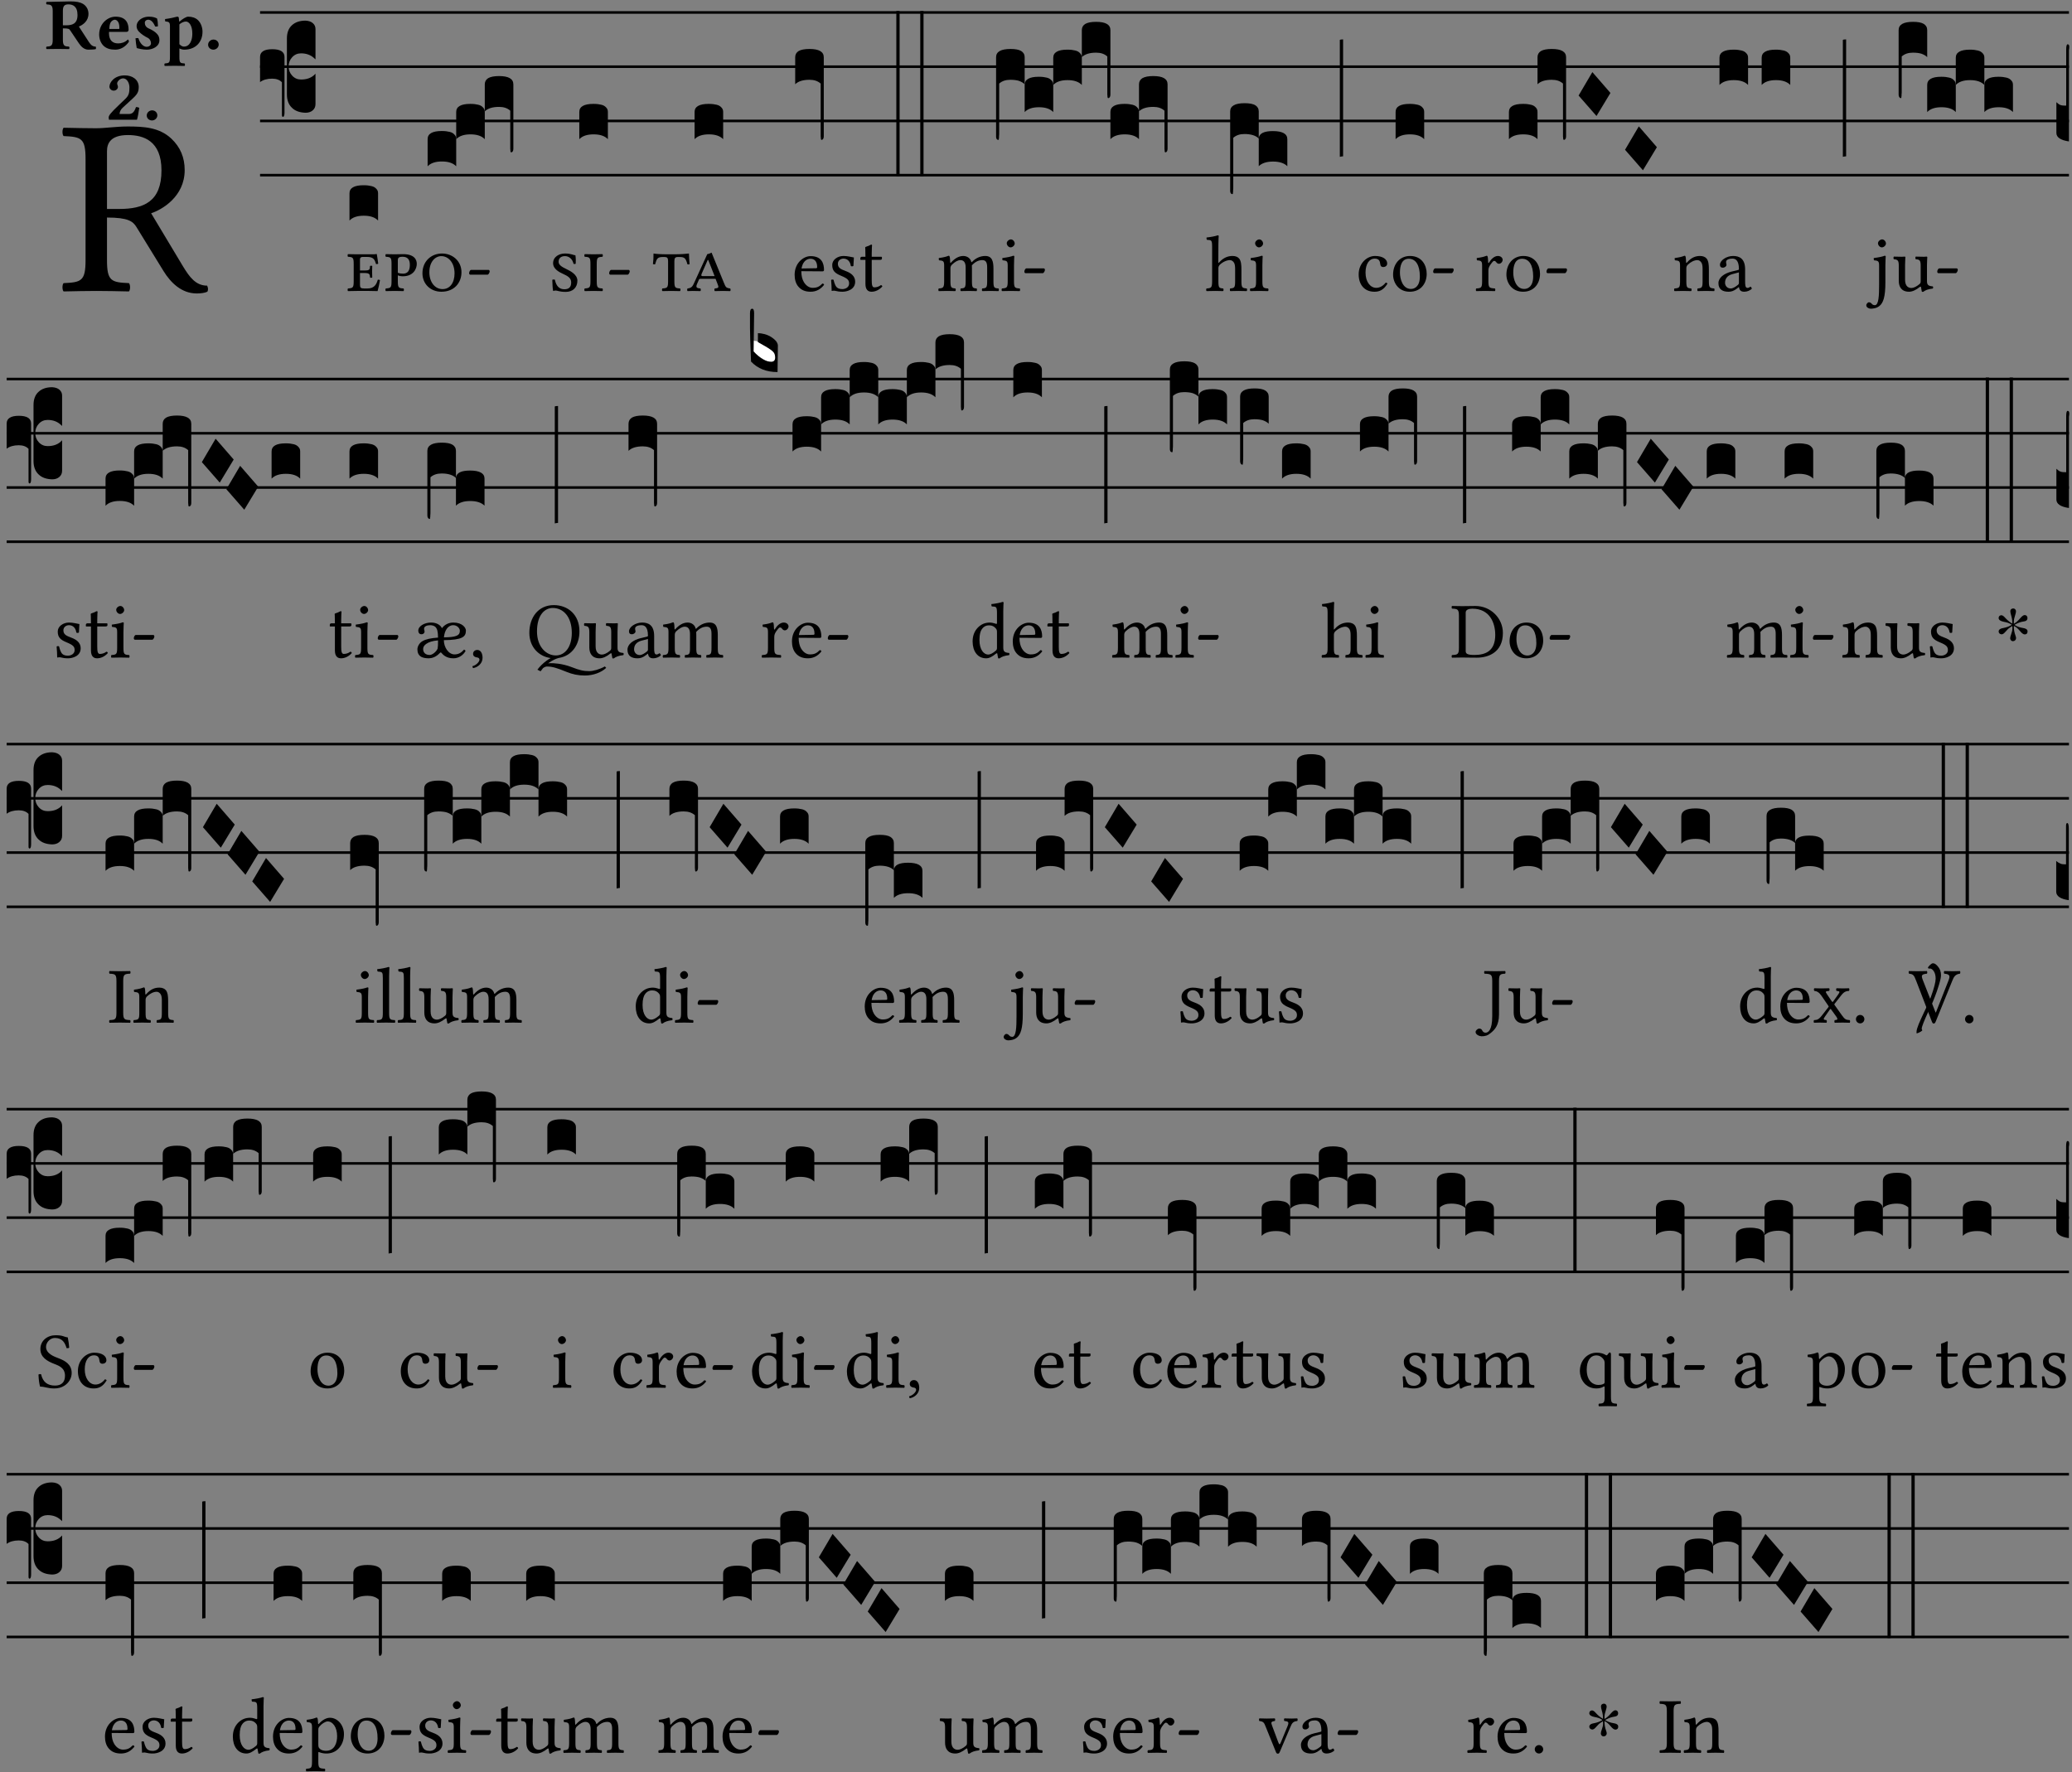 <?xml version="1.0" encoding="UTF-8" standalone="no"?>
<!DOCTYPE svg PUBLIC "-//W3C//DTD SVG 1.1//EN" "http://www.w3.org/Graphics/SVG/1.1/DTD/svg11.dtd">
<svg xmlns="http://www.w3.org/2000/svg" xmlns:xlink="http://www.w3.org/1999/xlink" version="1.1" width="311pt" height="266pt" viewBox="0 0 311 266">
<rect x="0" y="0" width="311" height="266" fill="#808080" stroke="none"/>
<g enable-background="new">
<clipPath id="cp0">
<path transform="matrix(1,0,0,-1,-71,16251)" d="M 0 0 L 453.543 0 L 453.543 16322.79 L 0 16322.79 Z "/>
</clipPath>
<g clip-path="url(#cp0)">
<symbol id="font_1_33">
<path d="M .178 .132 L .178 .301 C .262 .301 .281 .286 .295 .263 L .402 .089 C .431 .042 .474 0 .534 0 C .549 0 .566 .002 .576 .007 C .58 .014 .579 .023 .575 .031 C .53 .031 .505 .065 .479 .108 L .353 .318 C .396 .332 .486 .384 .486 .489 C .486 .539 .469 .58 .433 .614 C .385 .659 .323 .662 .26 .662 C .213 .662 .171 .655 .135 .655 C .1 .655 .053 .656 .006 .657 C 0 .651 0 .63 .006 .624 C .076 .621 .093 .616 .093 .533 L .093 .132 C .093 .049 .076 .044 .006 .041 C 0 .035 0 .014 .006 .008 C .051 .009 .098 .01 .136 .01 C .174 .01 .221 .009 .265 .008 C .271 .014 .271 .035 .265 .041 C .195 .044 .178 .049 .178 .132 M .261 .628 C .322 .628 .394 .606 .394 .488 C .394 .363 .323 .335 .226 .335 L .178 .335 L .178 .564 C .178 .593 .19 .628 .261 .628 Z "/>
</symbol>
<use xlink:href="#font_1_33" transform="matrix(37.858,0,0,-37.858,9.321,44.047)"/>
<symbol id="font_2_33">
<path d="M .341 .664 C .301 .664 .05 .657 .01 .657 C 0 .651 0 .629 .01 .623 C .065 .62 .093 .616 .093 .533 L .093 .132 C .093 .049 .065 .045 .01 .042 C 0 .036 0 .014 .01 .008 C .05 .009 .124 .01 .164 .01 C .204 .01 .276 .009 .316 .008 C .326 .014 .326 .036 .316 .042 C .261 .045 .233 .049 .233 .132 L .233 .293 C .312 .293 .321 .286 .335 .263 L .452 .089 C .483 .044 .524 0 .584 0 C .624 0 .676 .003 .686 .008 C .69 .015 .689 .034 .685 .042 C .64 .042 .617 .066 .589 .108 L .453 .318 C .507 .34 .585 .392 .585 .494 C .585 .534 .57 .594 .508 .631 C .471 .653 .416 .664 .341 .664 M .434 .477 C .434 .354 .36 .335 .276 .335 L .233 .335 L .233 .534 C .233 .602 .256 .623 .309 .623 C .367 .623 .434 .599 .434 .477 Z "/>
</symbol>
<symbol id="font_2_46">
<path d="M .394 .139 C .353 .097 .299 .086 .261 .086 C .183 .086 .135 .131 .135 .229 C .135 .236 .136 .24 .136 .245 L .376 .245 C .4 .245 .405 .262 .405 .276 C .405 .361 .372 .454 .225 .454 C .12 .454 0 .361 0 .208 C 0 .15 .021 .089 .064 .05 C .102 .016 .151 0 .222 0 C .291 0 .359 .035 .409 .108 C .409 .121 .404 .139 .394 .139 M .14 .285 C .141 .32 .146 .358 .16 .378 C .176 .402 .203 .412 .214 .412 C .241 .412 .278 .386 .278 .306 C .278 .3 .278 .287 .276 .285 L .14 .285 Z "/>
</symbol>
<symbol id="font_2_54">
<path d="M 0 .156 C .004 .107 .009 .06 .017 .022 C .036 .016 .1 0 .156 0 C .233 0 .329 .042 .329 .129 C .329 .163 .321 .19 .298 .215 C .27 .247 .228 .272 .182 .292 C .142 .309 .128 .341 .128 .37 C .128 .393 .147 .412 .176 .412 C .211 .412 .245 .38 .27 .319 C .288 .316 .299 .317 .309 .324 C .309 .36 .305 .398 .296 .43 C .264 .444 .239 .454 .184 .454 C .131 .454 .081 .434 .049 .402 C .026 .379 .015 .351 .015 .324 C .015 .294 .027 .27 .046 .249 C .077 .215 .132 .18 .162 .166 C .202 .148 .213 .112 .213 .088 C .213 .056 .181 .039 .154 .039 C .109 .039 .061 .085 .04 .158 C .024 .161 .016 .16 0 .156 Z "/>
</symbol>
<symbol id="font_2_51">
<path d="M .078 .543 L .078 .124 C .078 .041 .067 .039 .006 .034 C 0 .028 0 .006 .006 0 C .048 .001 .09 .002 .143 .002 C .196 .002 .237 .001 .28 0 C .286 .006 .286 .028 .28 .034 C .219 .038 .208 .041 .208 .124 L .208 .241 C .23 .23 .251 .224 .275 .224 C .427 .224 .526 .324 .526 .471 C .526 .527 .505 .589 .466 .628 C .431 .663 .381 .678 .329 .678 C .3 .678 .246 .643 .211 .611 L .205 .611 C .203 .639 .2 .661 .2 .661 C .199 .673 .191 .678 .177 .678 C .14 .668 .08 .654 .011 .645 C .009 .639 .011 .619 .013 .613 C .068 .608 .078 .6 .078 .543 M .208 .299 L .208 .555 C .208 .561 .208 .566 .208 .572 C .237 .598 .274 .611 .297 .611 C .338 .611 .386 .561 .386 .444 C .386 .36 .356 .266 .269 .266 C .258 .266 .233 .272 .208 .299 Z "/>
</symbol>
<symbol id="font_2_f">
<path d="M 0 .068 C 0 .03 .032 0 .072 0 C .112 0 .146 .032 .146 .07 C .146 .109 .114 .139 .074 .139 C .034 .139 0 .107 0 .068 Z "/>
</symbol>
<symbol id="font_2_13">
<path d="M .011 .454 C .011 .429 .034 .4 .07 .4 C .099 .4 .128 .422 .128 .453 C .128 .458 .126 .465 .123 .474 C .12 .481 .117 .489 .117 .5 C .117 .523 .152 .569 .2 .569 C .251 .569 .286 .506 .286 .446 C .286 .379 .282 .336 .229 .286 L .144 .205 C .02 .087 .003 .059 0 .032 L .004 0 L .39 0 C .402 .038 .414 .107 .421 .164 C .408 .17 .399 .174 .376 .174 C .354 .106 .325 .079 .28 .079 L .15 .079 C .153 .111 .163 .138 .196 .168 L .255 .222 C .374 .332 .414 .356 .414 .449 C .414 .553 .326 .61 .223 .61 C .08 .61 .011 .516 .011 .454 Z "/>
</symbol>
<use xlink:href="#font_2_33" transform="matrix(10.909,0,0,-10.909,6.898,7.454)"/>
<use xlink:href="#font_2_46" transform="matrix(10.909,0,0,-10.909,14.884,7.454)"/>
<use xlink:href="#font_2_54" transform="matrix(10.909,0,0,-10.909,20.338,7.454)"/>
<use xlink:href="#font_2_51" transform="matrix(10.909,0,0,-10.909,24.658,9.897)"/>
<use xlink:href="#font_2_f" transform="matrix(10.909,0,0,-10.909,31.236,7.454)"/>
<use xlink:href="#font_2_13" transform="matrix(10.909,0,0,-10.909,16.307,17.97)"/>
<use xlink:href="#font_2_f" transform="matrix(10.909,0,0,-10.909,22.024,18.079)"/>
<path transform="matrix(1,0,0,-1,39.033,1.87)" stroke-width=".388" stroke-linecap="butt" stroke-miterlimit="10" stroke-linejoin="miter" fill="none" stroke="#000000" d="M 0 0 L 271.51 0 "/>
<path transform="matrix(1,0,0,-1,39.033,10.01)" stroke-width=".388" stroke-linecap="butt" stroke-miterlimit="10" stroke-linejoin="miter" fill="none" stroke="#000000" d="M 0 0 L 271.51 0 "/>
<path transform="matrix(1,0,0,-1,39.033,18.151)" stroke-width=".388" stroke-linecap="butt" stroke-miterlimit="10" stroke-linejoin="miter" fill="none" stroke="#000000" d="M 0 0 L 271.51 0 "/>
<path transform="matrix(1,0,0,-1,39.033,26.291)" stroke-width=".388" stroke-linecap="butt" stroke-miterlimit="10" stroke-linejoin="miter" fill="none" stroke="#000000" d="M 0 0 L 271.51 0 "/>
<symbol id="font_3_37">
<path d="M .156 .13 L .156 .456 C .156 .489 .166 .515 .185 .532 C .204 .55 .231 .559 .264 .559 C .283 .558 .297 .553 .307 .544 C .317 .535 .322 .524 .322 .51 L .322 .334 L .312 .343 C .293 .36 .268 .369 .238 .369 C .218 .369 .201 .362 .187 .347 C .173 .332 .166 .314 .166 .293 C .166 .272 .173 .254 .187 .239 C .201 .224 .218 .217 .238 .217 C .269 .217 .293 .225 .312 .241 L .322 .251 L .322 .074 C .322 .058 .316 .046 .305 .037 C .294 .028 .28 .024 .264 .024 C .231 .025 .204 .034 .185 .053 C .166 .071 .156 .097 .156 .13 M .127 .011 L .127 .201 C .114 .215 .095 .222 .07 .222 C .041 .222 .017 .215 0 .202 L 0 .348 C 0 .378 .024 .393 .071 .393 C .118 .393 .142 .378 .142 .348 L .142 .025 C .142 .01 .139 .001 .134 0 C .129 0 .127 .004 .127 .011 Z "/>
</symbol>
<use xlink:href="#font_3_37" transform="matrix(25.843,0,0,-25.843,39.033,17.543)"/>
<symbol id="font_1_960">
<path d="M .214 .227 C .28 .227 .281 .208 .283 .171 C .288 .166 .306 .166 .311 .171 C .31 .194 .309 .228 .309 .244 C .309 .258 .31 .29 .311 .315 C .306 .32 .288 .32 .283 .315 C .281 .27 .279 .259 .214 .259 L .157 .259 L .157 .401 C .157 .418 .17 .429 .189 .429 L .246 .429 C .328 .429 .341 .396 .359 .339 C .369 .338 .378 .34 .386 .344 C .382 .378 .37 .456 .368 .463 C .368 .465 .367 .466 .365 .466 C .351 .463 .341 .462 .324 .462 L .117 .462 C .088 .462 .042 .463 .006 .464 C 0 .458 0 .437 .006 .431 C .067 .427 .078 .423 .078 .34 L .078 .124 C .078 .041 .067 .038 .006 .033 C 0 .027 0 .006 .006 0 C .042 .001 .086 .002 .118 .002 L .272 .002 C .312 .002 .378 0 .378 0 C .39 .041 .401 .096 .408 .138 C .399 .143 .391 .145 .38 .142 C .364 .083 .335 .033 .252 .033 L .209 .033 C .167 .033 .157 .044 .157 .077 L .157 .227 L .214 .227 Z "/>
</symbol>
<use xlink:href="#font_1_960" transform="matrix(11.955,0,0,-11.955,52.156,43.692)"/>
<symbol id="font_3_40">
<path d="M .082 .205 C .101 .205 .116 .203 .128 .2 C .141 .197 .15 .191 .156 .184 C .163 .177 .166 .169 .166 .158 L .166 0 C .148 .019 .12 .028 .083 .028 C .046 .028 .018 .019 0 0 L 0 .158 C 0 .189 .027 .205 .082 .205 Z "/>
</symbol>
<use xlink:href="#font_3_40" transform="matrix(25.843,0,0,-25.843,52.457,33.101)"/>
<symbol id="font_1_96a">
<path d="M .157 .124 L .157 .198 C .175 .19 .195 .186 .22 .186 C .354 .186 .395 .282 .395 .342 C .395 .394 .365 .464 .223 .464 C .186 .464 .144 .462 .117 .462 C .088 .462 .046 .463 .006 .464 C 0 .458 0 .437 .006 .431 C .067 .427 .078 .423 .078 .34 L .078 .124 C .078 .041 .067 .038 .006 .033 C 0 .027 0 .006 .006 0 C .039 .001 .074 .002 .118 .002 C .161 .002 .196 .001 .229 0 C .235 .006 .235 .027 .229 .033 C .168 .037 .157 .041 .157 .124 M .157 .386 C .157 .418 .169 .431 .217 .431 C .276 .431 .308 .4 .308 .33 C .308 .258 .282 .219 .222 .219 C .202 .219 .177 .222 .157 .23 L .157 .386 Z "/>
</symbol>
<symbol id="font_1_969">
<path d="M .49 .245 C .49 .387 .376 .48 .246 .48 C .107 .48 0 .379 0 .232 C 0 .096 .103 0 .238 0 C .402 0 .49 .115 .49 .245 M .237 .447 C .326 .447 .403 .365 .403 .231 C .403 .108 .342 .033 .253 .033 C .156 .033 .087 .121 .087 .244 C .087 .379 .162 .447 .237 .447 Z "/>
</symbol>
<symbol id="font_1_997">
<path d="M .231 0 C .244 0 .258 .028 .258 .04 C .258 .05 .254 .06 .244 .06 L .025 .06 C .013 .06 0 .037 0 .019 C 0 .009 .006 0 .015 0 L .231 0 Z "/>
</symbol>
<use xlink:href="#font_1_96a" transform="matrix(11.955,0,0,-11.955,57.836,43.692)"/>
<use xlink:href="#font_1_969" transform="matrix(11.955,0,0,-11.955,63.407,43.788)"/>
<use xlink:href="#font_1_997" transform="matrix(11.955,0,0,-11.955,70.412,41.229)"/>
<symbol id="font_3_f2">
<path d="M 0 .395 C 0 .411 .007 .423 .02 .431 C .034 .439 .055 .443 .083 .443 C .138 .443 .166 .427 .166 .395 L .166 .021 C .166 .009 .162 .002 .155 0 C .153 0 .152 0 .151 .001 C .15 .002 .15 .004 .149 .007 C .149 .01 .149 .014 .148 .02 C .148 .026 .148 .035 .148 .047 L .148 .242 C .131 .257 .11 .264 .083 .264 C .045 .264 .017 .255 0 .238 L 0 .395 Z "/>
</symbol>
<use xlink:href="#font_3_40" transform="matrix(25.843,0,0,-25.843,64.185,24.961)"/>
<use xlink:href="#font_3_40" transform="matrix(25.843,0,0,-25.843,68.474,20.89)"/>
<use xlink:href="#font_3_f2" transform="matrix(25.843,0,0,-25.843,72.764,22.866)"/>
<symbol id="font_1_96d">
<path d="M .29 .46 C .265 .46 .239 .482 .158 .482 C .088 .482 .01 .442 .01 .36 C .01 .287 .088 .248 .129 .229 C .194 .199 .237 .176 .237 .119 C .237 .061 .21 .033 .151 .033 C .095 .033 .05 .065 .032 .154 C .019 .157 .01 .156 0 .152 C .002 .082 .004 .043 .011 .011 C .022 .015 .032 .017 .044 .017 C .063 .017 .092 0 .169 0 C .258 0 .315 .055 .315 .141 C .315 .219 .224 .264 .176 .287 C .126 .311 .079 .336 .079 .378 C .079 .421 .107 .449 .159 .449 C .208 .449 .252 .416 .267 .352 C .276 .349 .285 .349 .294 .354 C .296 .383 .296 .422 .29 .46 Z "/>
</symbol>
<symbol id="font_1_964">
<path d="M .157 .34 C .157 .423 .168 .426 .229 .431 C .235 .437 .235 .458 .229 .464 C .191 .463 .148 .462 .117 .462 C .087 .462 .045 .463 .006 .464 C 0 .458 0 .437 .006 .431 C .067 .427 .078 .423 .078 .34 L .078 .124 C .078 .041 .067 .038 .006 .033 C 0 .027 0 .006 .006 0 C .043 .001 .084 .002 .118 .002 C .15 .002 .194 .001 .229 0 C .235 .006 .235 .027 .229 .033 C .168 .037 .157 .041 .157 .124 L .157 .34 Z "/>
</symbol>
<use xlink:href="#font_1_96d" transform="matrix(11.955,0,0,-11.955,82.898,43.811)"/>
<use xlink:href="#font_1_964" transform="matrix(11.955,0,0,-11.955,87.692,43.692)"/>
<use xlink:href="#font_1_997" transform="matrix(11.955,0,0,-11.955,91.434,41.229)"/>
<use xlink:href="#font_3_40" transform="matrix(25.843,0,0,-25.843,86.951,20.89)"/>
<symbol id="font_1_96e">
<path d="M .269 .124 L .269 .376 C .269 .413 .279 .428 .311 .428 L .337 .428 C .4 .428 .413 .408 .433 .336 C .443 .334 .452 .334 .46 .339 C .455 .388 .454 .425 .452 .472 C .417 .468 .353 .462 .269 .462 L .19 .462 C .092 .462 .034 .467 .007 .472 C .007 .425 .006 .386 0 .339 C .009 .336 .018 .335 .027 .336 C .047 .408 .058 .428 .123 .428 L .147 .428 C .178 .428 .19 .416 .19 .377 L .19 .124 C .19 .041 .179 .038 .118 .033 C .112 .027 .112 .006 .118 0 C .155 .001 .196 .002 .23 .002 C .265 .002 .304 .001 .341 0 C .347 .006 .347 .027 .341 .033 C .28 .037 .269 .041 .269 .124 Z "/>
</symbol>
<symbol id="font_1_95c">
<path d="M .091 .107 C .071 .063 .059 .038 .006 .033 C 0 .027 0 .006 .006 0 C .024 .001 .046 .002 .072 .002 C .099 .002 .137 .001 .168 0 C .174 .006 .174 .027 .168 .033 C .114 .037 .107 .05 .13 .1 L .149 .143 C .152 .151 .155 .154 .171 .154 L .358 .154 L .379 .1 C .401 .046 .402 .038 .348 .033 C .342 .027 .342 .006 .348 0 C .383 .001 .422 .002 .454 .002 C .484 .002 .513 .001 .542 0 C .548 .006 .548 .027 .542 .033 C .489 .04 .486 .048 .462 .106 L .308 .483 C .293 .475 .274 .467 .254 .464 L .091 .107 M .346 .188 L .195 .188 C .175 .188 .177 .201 .185 .221 L .259 .39 L .266 .391 L .346 .188 Z "/>
</symbol>
<use xlink:href="#font_1_96e" transform="matrix(11.955,0,0,-11.955,98.006,43.692)"/>
<use xlink:href="#font_1_95c" transform="matrix(11.955,0,0,-11.955,103.123,43.692)"/>
<use xlink:href="#font_3_40" transform="matrix(25.843,0,0,-25.843,104.254,20.89)"/>
<symbol id="font_1_46">
<path d="M .349 .103 C .312 .065 .283 .049 .225 .049 C .189 .049 .147 .07 .116 .121 C .096 .154 .084 .2 .084 .258 L .35 .256 C .362 .256 .369 .262 .369 .273 C .369 .357 .339 .447 .2 .447 C .113 .447 0 .364 0 .212 C 0 .156 .014 .102 .047 .064 C .081 .024 .128 0 .2 0 C .276 0 .33 .035 .37 .087 C .367 .097 .361 .102 .349 .103 M .087 .292 C .106 .405 .176 .414 .2 .414 C .238 .414 .283 .393 .283 .309 C .283 .3 .279 .295 .268 .295 L .087 .292 Z "/>
</symbol>
<symbol id="font_1_54">
<path d="M 0 .148 C .004 .099 .007 .052 .007 .01 C .017 .012 .027 .013 .032 .013 C .039 .013 .045 .013 .052 .011 C .079 .004 .106 0 .143 0 C .199 0 .302 .027 .302 .126 C .302 .194 .253 .234 .185 .259 C .125 .282 .085 .297 .085 .352 C .085 .393 .121 .416 .155 .416 C .177 .416 .235 .408 .248 .323 C .254 .317 .274 .318 .28 .324 C .283 .36 .285 .397 .286 .43 C .255 .435 .207 .449 .155 .449 C .081 .449 .014 .401 .014 .337 C .014 .264 .047 .233 .124 .201 C .207 .167 .226 .146 .226 .103 C .226 .054 .178 .033 .141 .033 C .102 .033 .08 .046 .07 .057 C .048 .08 .037 .124 .031 .149 C .025 .155 .006 .154 0 .148 Z "/>
</symbol>
<symbol id="font_1_55">
<path d="M .018 .439 C .004 .439 0 .427 0 .419 L 0 .406 C 0 .401 .001 .4 .005 .4 L .064 .4 L .064 .099 C .064 .028 .095 0 .141 0 C .187 0 .237 .022 .276 .066 C .274 .076 .268 .082 .258 .083 C .232 .063 .202 .055 .176 .055 C .149 .055 .143 .085 .143 .147 L .143 .4 L .247 .4 C .257 .4 .271 .404 .271 .413 L .271 .433 C .271 .437 .268 .439 .263 .439 L .143 .439 L .143 .478 C .143 .543 .147 .583 .147 .583 C .147 .589 .144 .592 .139 .592 C .135 .592 .126 .588 .117 .583 C .106 .577 .096 .572 .083 .569 C .071 .565 .061 .562 .061 .555 C .061 .543 .064 .55 .064 .439 L .018 .439 Z "/>
</symbol>
<use xlink:href="#font_1_46" transform="matrix(11.955,0,0,-11.955,119.271,43.788)"/>
<use xlink:href="#font_1_54" transform="matrix(11.955,0,0,-11.955,124.747,43.788)"/>
<use xlink:href="#font_1_55" transform="matrix(11.955,0,0,-11.955,129.134,43.788)"/>
<symbol id="font_3_f3">
<path d="M 0 .48 C 0 .496 .007 .508 .02 .516 C .034 .524 .055 .528 .083 .528 C .138 .528 .166 .512 .166 .48 L .166 .021 C .166 .009 .162 .002 .155 0 C .153 0 .152 0 .151 .001 C .15 .002 .15 .004 .149 .007 C .149 .01 .149 .014 .148 .02 C .148 .026 .148 .035 .148 .047 L .148 .327 C .131 .342 .11 .349 .083 .349 C .045 .349 .017 .34 0 .323 L 0 .48 Z "/>
</symbol>
<symbol id="font_3_26">
<path d="M 0 .96 L .019 .96 L .019 0 L 0 0 L 0 .96 Z "/>
</symbol>
<use xlink:href="#font_3_f3" transform="matrix(25.843,0,0,-25.843,119.356,20.994)"/>
<use xlink:href="#font_3_26" transform="matrix(25.843,0,0,-25.843,134.536,26.458)"/>
<use xlink:href="#font_3_26" transform="matrix(25.843,0,0,-25.843,138.128,26.458)"/>
<symbol id="font_1_4e">
<path d="M .15 .36 C .149 .39 .147 .426 .142 .436 C .14 .441 .138 .444 .13 .444 C .102 .433 .076 .424 .007 .415 C .005 .409 .007 .393 .009 .387 C .063 .382 .074 .377 .074 .319 L .074 .124 C .074 .042 .061 .037 .006 .033 C 0 .027 0 .006 .006 0 C .036 .001 .074 .002 .114 .002 C .154 .002 .185 .001 .215 0 C .221 .006 .221 .027 .215 .033 C .164 .038 .153 .042 .153 .124 L .153 .288 C .153 .309 .162 .321 .17 .33 C .21 .369 .247 .389 .278 .389 C .316 .389 .344 .365 .344 .298 L .344 .124 C .344 .042 .336 .037 .282 .033 C .277 .027 .277 .006 .282 0 C .307 .001 .344 .002 .384 .002 C .424 .002 .457 .001 .482 0 C .487 .006 .487 .027 .482 .033 C .432 .037 .423 .042 .423 .124 L .423 .283 C .423 .297 .423 .311 .422 .323 C .47 .376 .515 .389 .554 .389 C .592 .389 .614 .367 .614 .3 L .614 .124 C .614 .042 .604 .037 .552 .033 C .547 .027 .547 .006 .552 0 C .577 .001 .614 .002 .654 .002 C .694 .002 .729 .001 .757 0 C .762 .006 .762 .027 .757 .033 C .702 .037 .693 .042 .693 .124 L .693 .282 C .693 .371 .678 .441 .59 .441 C .539 .441 .477 .422 .425 .367 C .422 .364 .416 .359 .414 .368 C .405 .409 .366 .441 .314 .441 C .256 .441 .204 .407 .162 .36 C .157 .355 .151 .348 .15 .36 Z "/>
</symbol>
<symbol id="font_1_4a">
<path d="M .157 .124 L .157 .323 C .157 .373 .161 .437 .161 .437 C .161 .441 .156 .444 .148 .444 C .12 .433 .08 .424 .011 .415 C .009 .409 .011 .393 .013 .387 C .068 .382 .078 .376 .078 .319 L .078 .124 C .078 .041 .067 .038 .006 .033 C 0 .027 0 .006 .006 0 C .039 .001 .078 .002 .118 .002 C .158 .002 .196 .001 .229 0 C .235 .006 .235 .027 .229 .033 C .168 .037 .157 .041 .157 .124 M .066 .601 C .066 .575 .09 .549 .114 .549 C .142 .549 .166 .576 .166 .597 C .166 .621 .145 .649 .118 .649 C .094 .649 .066 .625 .066 .601 Z "/>
</symbol>
<symbol id="font_1_e">
<path d="M .231 0 C .244 0 .258 .028 .258 .04 C .258 .05 .254 .06 .244 .06 L .025 .06 C .013 .06 0 .037 0 .019 C 0 .009 .006 0 .015 0 L .231 0 Z "/>
</symbol>
<use xlink:href="#font_1_4e" transform="matrix(11.955,0,0,-11.955,140.829,43.692)"/>
<use xlink:href="#font_1_4a" transform="matrix(11.955,0,0,-11.955,150.321,43.692)"/>
<use xlink:href="#font_1_e" transform="matrix(11.955,0,0,-11.955,153.753,41.002)"/>
<symbol id="font_3_f6">
<path d="M 0 .021 L 0 .48 C 0 .512 .028 .528 .084 .528 C .112 .528 .133 .524 .146 .516 C .159 .508 .166 .496 .166 .48 L .166 .323 C .157 .332 .146 .338 .132 .343 C .119 .347 .102 .349 .083 .349 C .056 .349 .035 .342 .018 .327 L .018 .047 C .018 .035 .018 .026 .017 .02 C .017 .014 .017 .01 .016 .007 C .016 .004 .016 .002 .015 .001 C .014 0 .013 0 .011 0 C .008 .001 .006 .002 .004 .004 C .003 .005 .002 .008 .001 .011 C 0 .014 0 .017 0 .021 Z "/>
</symbol>
<use xlink:href="#font_3_f6" transform="matrix(25.843,0,0,-25.843,149.509,20.994)"/>
<use xlink:href="#font_3_40" transform="matrix(25.843,0,0,-25.843,153.799,16.819)"/>
<use xlink:href="#font_3_40" transform="matrix(25.843,0,0,-25.843,158.089,12.75)"/>
<use xlink:href="#font_3_f2" transform="matrix(25.843,0,0,-25.843,162.379,14.727)"/>
<use xlink:href="#font_3_40" transform="matrix(25.843,0,0,-25.843,166.669,20.89)"/>
<use xlink:href="#font_3_f2" transform="matrix(25.843,0,0,-25.843,170.959,22.866)"/>
<symbol id="font_1_49">
<path d="M .155 .288 C .155 .309 .164 .321 .172 .33 C .21 .367 .261 .389 .3 .389 C .32 .389 .341 .376 .353 .353 C .363 .333 .365 .306 .365 .276 L .365 .124 C .365 .042 .355 .038 .303 .033 C .298 .027 .298 .006 .303 0 C .331 .001 .365 .002 .405 .002 C .445 .002 .478 .001 .511 0 C .516 .006 .516 .027 .511 .033 C .455 .038 .444 .042 .444 .124 L .444 .273 C .444 .328 .44 .377 .417 .407 C .4 .429 .369 .441 .334 .441 C .285 .441 .225 .428 .164 .36 C .164 .359 .163 .359 .162 .358 C .159 .354 .154 .348 .154 .36 L .155 .585 C .155 .65 .159 .69 .159 .69 C .159 .697 .155 .7 .146 .7 C .121 .69 .046 .676 .006 .673 C .004 .665 .006 .649 .012 .643 C .015 .643 .018 .643 .021 .643 C .065 .64 .076 .64 .076 .561 L .076 .124 C .076 .041 .064 .037 .006 .033 C 0 .027 0 .006 .006 0 C .039 .001 .076 .002 .116 .002 C .154 .002 .187 .001 .215 0 C .221 .006 .221 .027 .215 .033 C .164 .037 .155 .041 .155 .124 L .155 .288 Z "/>
</symbol>
<use xlink:href="#font_1_49" transform="matrix(11.955,0,0,-11.955,181.025,43.692)"/>
<use xlink:href="#font_1_4a" transform="matrix(11.955,0,0,-11.955,187.601,43.692)"/>
<symbol id="font_3_1b3">
<path d="M 0 .021 L 0 .48 C 0 .512 .028 .528 .084 .528 C .112 .528 .133 .524 .146 .516 C .159 .508 .166 .496 .166 .48 L .166 .326 C .17 .353 .197 .366 .248 .366 C .304 .366 .332 .35 .332 .319 L .332 .162 C .314 .18 .286 .189 .249 .189 C .212 .189 .184 .18 .166 .162 L .166 .323 C .149 .34 .121 .349 .083 .349 C .056 .349 .035 .342 .018 .327 L .018 .047 C .018 .035 .018 .026 .017 .02 C .017 .014 .017 .01 .016 .007 C .016 .004 .016 .002 .015 .001 C .014 0 .013 0 .011 0 C .008 .001 .006 .002 .004 .004 C .003 .005 .002 .008 .001 .011 C 0 .014 0 .017 0 .021 Z "/>
</symbol>
<symbol id="font_3_34">
<path d="M .019 .682 L .019 .003 C .009 .002 .003 .001 0 0 L 0 .679 C .003 .681 .01 .682 .019 .682 Z "/>
</symbol>
<use xlink:href="#font_3_1b3" transform="matrix(25.843,0,0,-25.843,184.644,29.134)"/>
<use xlink:href="#font_3_34" transform="matrix(25.843,0,0,-25.843,201.104,23.538)"/>
<symbol id="font_1_44">
<path d="M .361 .101 C .357 .11 .349 .114 .34 .115 C .306 .071 .263 .049 .22 .049 C .147 .049 .086 .123 .086 .24 C .086 .35 .134 .416 .2 .416 C .259 .416 .267 .381 .271 .346 C .274 .319 .288 .31 .309 .31 C .33 .31 .358 .323 .358 .354 C .358 .409 .301 .449 .205 .449 C .106 .449 0 .36 0 .218 C 0 .089 .072 0 .198 0 C .258 0 .311 .019 .361 .101 Z "/>
</symbol>
<symbol id="font_1_50">
<path d="M 0 .215 C 0 .113 .068 0 .21 0 C .274 0 .323 .023 .357 .056 C .402 .1 .422 .163 .422 .224 C .422 .328 .365 .449 .212 .449 C .146 .449 .092 .422 .055 .379 C .019 .336 0 .278 0 .215 M .197 .414 C .283 .414 .336 .336 .336 .192 C .336 .066 .271 .035 .224 .035 C .12 .035 .086 .161 .086 .238 C .086 .325 .107 .414 .197 .414 Z "/>
</symbol>
<use xlink:href="#font_1_44" transform="matrix(11.955,0,0,-11.955,203.933,43.788)"/>
<use xlink:href="#font_1_50" transform="matrix(11.955,0,0,-11.955,209.098,43.788)"/>
<use xlink:href="#font_1_e" transform="matrix(11.955,0,0,-11.955,215.111,41.002)"/>
<use xlink:href="#font_3_40" transform="matrix(25.843,0,0,-25.843,209.475,20.89)"/>
<symbol id="font_1_53">
<path d="M .156 .36 C .154 .4 .153 .426 .148 .436 C .146 .441 .144 .444 .136 .444 C .108 .433 .082 .424 .013 .415 C .011 .409 .013 .393 .015 .387 C .069 .382 .08 .377 .08 .319 L .08 .124 C .08 .041 .068 .037 .006 .033 C 0 .027 0 .006 .006 0 C .041 .001 .08 .002 .12 .002 C .16 .002 .206 .001 .241 0 C .247 .006 .247 .027 .241 .033 C .171 .038 .159 .041 .159 .124 L .159 .263 C .159 .289 .171 .312 .183 .33 C .194 .346 .217 .379 .229 .379 C .238 .379 .247 .377 .255 .366 C .262 .356 .274 .343 .291 .343 C .315 .343 .338 .368 .338 .393 C .338 .412 .32 .441 .278 .441 C .231 .441 .19 .397 .167 .358 C .161 .347 .156 .355 .156 .36 Z "/>
</symbol>
<use xlink:href="#font_1_53" transform="matrix(11.955,0,0,-11.955,221.504,43.692)"/>
<use xlink:href="#font_1_50" transform="matrix(11.955,0,0,-11.955,226.107,43.788)"/>
<use xlink:href="#font_1_e" transform="matrix(11.955,0,0,-11.955,232.12,41.002)"/>
<symbol id="font_3_1a">
<path d="M 0 .119 L .08 .255 L .185 .134 L .104 0 L 0 .119 Z "/>
</symbol>
<use xlink:href="#font_3_40" transform="matrix(25.843,0,0,-25.843,226.485,20.89)"/>
<use xlink:href="#font_3_f3" transform="matrix(25.843,0,0,-25.843,230.775,20.994)"/>
<use xlink:href="#font_3_1a" transform="matrix(25.843,0,0,-25.843,236.94,17.413)"/>
<use xlink:href="#font_3_1a" transform="matrix(25.843,0,0,-25.843,243.912,25.555)"/>
<symbol id="font_1_4f">
<path d="M .164 .36 C .158 .353 .152 .351 .152 .36 C .151 .387 .149 .426 .144 .436 C .142 .441 .14 .444 .132 .444 C .104 .433 .078 .424 .009 .415 C .007 .409 .009 .393 .011 .387 C .065 .382 .076 .377 .076 .319 L .076 .124 C .076 .042 .066 .038 .006 .033 C 0 .027 0 .006 .006 0 C .036 .001 .076 .002 .116 .002 C .156 .002 .186 .001 .216 0 C .222 .006 .222 .027 .216 .033 C .165 .038 .155 .042 .155 .124 L .155 .288 C .155 .309 .164 .321 .172 .33 C .21 .367 .255 .389 .294 .389 C .314 .389 .335 .376 .347 .353 C .357 .333 .359 .306 .359 .276 L .359 .124 C .359 .042 .349 .038 .297 .033 C .292 .027 .292 .006 .297 0 C .327 .001 .359 .002 .399 .002 C .439 .002 .475 .001 .505 0 C .51 .006 .51 .027 .505 .033 C .449 .038 .438 .042 .438 .124 L .438 .273 C .438 .328 .434 .376 .411 .407 C .394 .429 .363 .441 .328 .441 C .279 .441 .223 .428 .164 .36 Z "/>
</symbol>
<symbol id="font_1_42">
<path d="M .257 .058 C .263 .027 .274 0 .324 0 C .362 0 .398 .017 .419 .037 C .417 .049 .413 .058 .402 .064 C .395 .058 .378 .048 .365 .048 C .336 .048 .335 .087 .335 .133 L .335 .28 C .335 .422 .257 .449 .184 .449 C .102 .449 .019 .395 .019 .338 C .019 .314 .031 .302 .054 .302 C .083 .302 .101 .323 .101 .336 C .101 .343 .1 .35 .098 .354 C .097 .357 .096 .363 .096 .374 C .096 .405 .138 .416 .176 .416 C .21 .416 .257 .399 .257 .286 C .257 .279 .254 .275 .251 .274 L .165 .253 C .069 .229 0 .176 0 .108 C 0 .026 .056 0 .126 0 C .161 0 .191 .008 .235 .042 L .255 .058 L .257 .058 M .257 .243 L .257 .111 C .257 .098 .251 .091 .243 .085 C .217 .064 .183 .041 .155 .041 C .105 .041 .083 .081 .083 .112 C .083 .157 .104 .203 .178 .222 L .257 .243 Z "/>
</symbol>
<use xlink:href="#font_1_4f" transform="matrix(11.955,0,0,-11.955,251.261,43.692)"/>
<use xlink:href="#font_1_42" transform="matrix(11.955,0,0,-11.955,257.932,43.788)"/>
<use xlink:href="#font_3_40" transform="matrix(25.843,0,0,-25.843,258.088,12.75)"/>
<use xlink:href="#font_3_40" transform="matrix(25.843,0,0,-25.843,264.42,12.75)"/>
<use xlink:href="#font_3_34" transform="matrix(25.843,0,0,-25.843,276.606,23.538)"/>
<symbol id="font_1_4b">
<path d="M .161 .54 L .161 .299 C .161 .167 .157 .044 .107 .044 C .096 .044 .083 .048 .076 .055 C .066 .065 .054 .081 .032 .081 C .021 .081 0 .061 0 .043 C 0 .014 .036 0 .055 0 C .076 0 .128 .003 .165 .034 C .212 .072 .24 .144 .24 .333 L .24 .544 C .24 .594 .244 .658 .244 .658 C .244 .662 .239 .665 .231 .665 C .203 .654 .163 .645 .094 .636 C .092 .63 .094 .614 .096 .608 C .15 .603 .161 .597 .161 .54 M .147 .822 C .147 .796 .171 .77 .195 .77 C .223 .77 .247 .797 .247 .818 C .247 .842 .226 .87 .199 .87 C .175 .87 .147 .846 .147 .822 Z "/>
</symbol>
<symbol id="font_1_56">
<path d="M .197 .003 C .236 .003 .283 .023 .332 .063 C .337 .067 .346 .069 .347 .062 C .35 .037 .358 .003 .358 .003 C .366 0 .371 .001 .377 .003 C .399 .021 .434 .036 .495 .043 C .501 .049 .501 .064 .495 .07 C .431 .075 .422 .094 .422 .143 L .422 .335 C .422 .365 .426 .438 .426 .438 C .426 .441 .423 .444 .418 .444 C .413 .443 .398 .442 .383 .442 C .351 .442 .315 .443 .281 .444 C .275 .438 .275 .417 .281 .411 C .33 .408 .343 .396 .343 .33 L .343 .137 C .343 .118 .341 .11 .327 .098 C .29 .066 .252 .05 .227 .05 C .197 .05 .147 .064 .147 .153 L .147 .335 C .147 .365 .151 .438 .151 .438 C .151 .441 .148 .444 .143 .444 C .138 .443 .123 .442 .108 .442 C .076 .442 .04 .443 .006 .444 C 0 .438 0 .417 .006 .411 C .054 .407 .068 .396 .068 .331 L .068 .139 C .068 .07 .098 .003 .197 .003 Z "/>
</symbol>
<use xlink:href="#font_1_4b" transform="matrix(11.955,0,0,-11.955,280.122,46.334)"/>
<use xlink:href="#font_1_56" transform="matrix(11.955,0,0,-11.955,284.187,43.823)"/>
<use xlink:href="#font_1_e" transform="matrix(11.955,0,0,-11.955,290.774,41.002)"/>
<symbol id="font_3_f5">
<path d="M 0 .021 L 0 .395 C 0 .427 .028 .443 .084 .443 C .112 .443 .133 .439 .146 .431 C .159 .423 .166 .411 .166 .395 L .166 .238 C .157 .247 .146 .253 .132 .258 C .119 .262 .102 .264 .083 .264 C .056 .264 .035 .257 .018 .242 L .018 .047 C .018 .035 .018 .026 .017 .02 C .017 .014 .017 .01 .016 .007 C .016 .004 .016 .002 .015 .001 C .014 0 .013 0 .011 0 C .008 .001 .005 .003 .003 .007 C .001 .01 0 .015 0 .021 Z "/>
</symbol>
<symbol id="font_3_14">
<path d="M 0 .049 L 0 .228 C .006 .223 .011 .218 .016 .215 C .021 .212 .027 .21 .033 .209 C .04 .208 .048 .208 .057 .208 L .057 .535 C .057 .554 .06 .564 .065 .564 L .066 .564 C .072 .564 .075 .559 .075 .548 C .075 .543 .074 .537 .073 .53 L .073 0 C .024 .007 0 .024 0 .049 Z "/>
</symbol>
<use xlink:href="#font_3_f5" transform="matrix(25.843,0,0,-25.843,284.977,14.727)"/>
<use xlink:href="#font_3_40" transform="matrix(25.843,0,0,-25.843,289.267,16.819)"/>
<use xlink:href="#font_3_40" transform="matrix(25.843,0,0,-25.843,293.557,12.75)"/>
<use xlink:href="#font_3_40" transform="matrix(25.843,0,0,-25.843,297.847,16.819)"/>
<use xlink:href="#font_3_14" transform="matrix(25.843,0,0,-25.843,308.657,21.226)"/>
<path transform="matrix(1,0,0,-1,1,56.891)" stroke-width=".388" stroke-linecap="butt" stroke-miterlimit="10" stroke-linejoin="miter" fill="none" stroke="#000000" d="M 0 0 L 309.543 0 "/>
<path transform="matrix(1,0,0,-1,1,65.031)" stroke-width=".388" stroke-linecap="butt" stroke-miterlimit="10" stroke-linejoin="miter" fill="none" stroke="#000000" d="M 0 0 L 309.543 0 "/>
<path transform="matrix(1,0,0,-1,1,73.172)" stroke-width=".388" stroke-linecap="butt" stroke-miterlimit="10" stroke-linejoin="miter" fill="none" stroke="#000000" d="M 0 0 L 309.543 0 "/>
<path transform="matrix(1,0,0,-1,1,81.312)" stroke-width=".388" stroke-linecap="butt" stroke-miterlimit="10" stroke-linejoin="miter" fill="none" stroke="#000000" d="M 0 0 L 309.543 0 "/>
<use xlink:href="#font_3_37" transform="matrix(25.843,0,0,-25.843,1,72.565)"/>
<use xlink:href="#font_1_54" transform="matrix(11.955,0,0,-11.955,8.5,98.809)"/>
<use xlink:href="#font_1_55" transform="matrix(11.955,0,0,-11.955,12.887,98.809)"/>
<use xlink:href="#font_1_4a" transform="matrix(11.955,0,0,-11.955,16.653,98.713)"/>
<use xlink:href="#font_1_e" transform="matrix(11.955,0,0,-11.955,20.084,96.023)"/>
<use xlink:href="#font_3_40" transform="matrix(25.843,0,0,-25.843,15.841,75.912)"/>
<use xlink:href="#font_3_40" transform="matrix(25.843,0,0,-25.843,20.131,71.841)"/>
<use xlink:href="#font_3_f3" transform="matrix(25.843,0,0,-25.843,24.421,76.014)"/>
<use xlink:href="#font_3_1a" transform="matrix(25.843,0,0,-25.843,30.296,72.436)"/>
<use xlink:href="#font_3_1a" transform="matrix(25.843,0,0,-25.843,33.977,76.506)"/>
<use xlink:href="#font_3_40" transform="matrix(25.843,0,0,-25.843,40.765,71.841)"/>
<use xlink:href="#font_1_55" transform="matrix(11.955,0,0,-11.955,49.502,98.809)"/>
<use xlink:href="#font_1_4a" transform="matrix(11.955,0,0,-11.955,53.268,98.713)"/>
<use xlink:href="#font_1_e" transform="matrix(11.955,0,0,-11.955,56.699,96.023)"/>
<use xlink:href="#font_3_40" transform="matrix(25.843,0,0,-25.843,52.456,71.841)"/>
<symbol id="font_1_a6">
<path d="M .226 .394 C .249 .37 .258 .339 .259 .26 C .172 .254 .106 .241 .063 .215 C .027 .194 0 .152 0 .112 C 0 .07 .015 .038 .049 .018 C .071 .006 .107 0 .143 0 C .18 0 .231 .015 .277 .062 C .289 .074 .293 .078 .301 .069 C .322 .045 .361 0 .452 0 C .518 0 .576 .039 .605 .093 C .602 .098 .594 .108 .585 .109 C .555 .074 .52 .049 .466 .049 C .391 .049 .332 .138 .332 .228 C .563 .231 .609 .268 .609 .349 C .609 .383 .565 .449 .451 .449 C .394 .449 .342 .424 .309 .379 C .272 .446 .195 .449 .171 .449 C .089 .449 .011 .405 .011 .347 C .011 .327 .02 .302 .051 .302 C .076 .302 .09 .319 .09 .335 C .09 .342 .089 .349 .087 .353 C .085 .356 .084 .363 .084 .373 C .084 .402 .122 .416 .161 .416 C .182 .416 .211 .409 .226 .394 M .259 .225 C .259 .175 .258 .142 .254 .123 C .239 .083 .187 .042 .155 .042 C .099 .042 .072 .074 .072 .117 C .072 .14 .084 .162 .109 .18 C .14 .203 .19 .22 .259 .225 M .333 .263 C .341 .348 .382 .416 .45 .416 C .498 .416 .533 .378 .533 .346 C .533 .285 .486 .265 .333 .263 Z "/>
</symbol>
<symbol id="font_1_d">
<path d="M .061 .228 C .03 .228 .008 .207 .008 .179 C .008 .148 .034 .138 .052 .135 C .071 .133 .088 .127 .088 .104 C .088 .083 .052 .037 0 .024 C 0 .014 .002 .007 .009 0 C .069 .011 .127 .059 .127 .129 C .127 .189 .101 .228 .061 .228 Z "/>
</symbol>
<use xlink:href="#font_1_a6" transform="matrix(11.955,0,0,-11.955,62.651,98.809)"/>
<use xlink:href="#font_1_d" transform="matrix(11.955,0,0,-11.955,70.912,100.279)"/>
<symbol id="font_3_1ae">
<path d="M 0 .021 L 0 .395 C 0 .427 .028 .443 .084 .443 C .112 .443 .133 .439 .146 .431 C .159 .423 .166 .411 .166 .395 L .166 .241 C .17 .268 .197 .281 .248 .281 C .304 .281 .332 .265 .332 .234 L .332 .077 C .314 .095 .286 .104 .249 .104 C .212 .104 .184 .095 .166 .077 L .166 .238 C .149 .255 .121 .264 .083 .264 C .056 .264 .035 .257 .018 .242 L .018 .047 C .018 .035 .018 .026 .017 .02 C .017 .014 .017 .01 .016 .007 C .016 .004 .016 .002 .015 .001 C .014 0 .013 0 .011 0 C .008 .001 .005 .003 .003 .007 C .001 .01 0 .015 0 .021 Z "/>
</symbol>
<use xlink:href="#font_3_1ae" transform="matrix(25.843,0,0,-25.843,64.146,77.889)"/>
<use xlink:href="#font_3_34" transform="matrix(25.843,0,0,-25.843,83.27,78.561)"/>
<symbol id="font_1_955">
<path d="M .535 .104 C .407 .154 .297 .155 .267 .155 C .256 .155 .246 .154 .236 .153 C .239 .155 .243 .158 .246 .16 C .288 .19 .333 .211 .367 .22 C .453 .233 .522 .277 .567 .342 C .607 .399 .629 .471 .629 .555 C .629 .762 .486 .884 .307 .884 C .113 .884 0 .73 0 .536 C 0 .357 .119 .239 .268 .219 C .25 .21 .233 .199 .217 .187 C .17 .153 .13 .113 .101 .073 L .141 .053 C .151 .067 .161 .08 .172 .093 C .191 .108 .212 .113 .221 .113 C .29 .113 .348 .094 .466 .046 C .541 .015 .613 0 .697 0 C .801 0 .902 .037 .965 .096 L .948 .114 C .882 .077 .802 .055 .752 .055 C .676 .055 .625 .069 .535 .104 M .294 .848 C .426 .848 .533 .738 .533 .536 C .533 .357 .447 .252 .333 .252 C .211 .252 .096 .361 .096 .553 C .096 .763 .195 .848 .294 .848 Z "/>
</symbol>
<use xlink:href="#font_1_955" transform="matrix(11.955,0,0,-11.955,79.453,101.391)"/>
<use xlink:href="#font_1_56" transform="matrix(11.955,0,0,-11.955,87.643,98.845)"/>
<use xlink:href="#font_1_42" transform="matrix(11.955,0,0,-11.955,94.182,98.809)"/>
<use xlink:href="#font_1_4e" transform="matrix(11.955,0,0,-11.955,99.454,98.713)"/>
<use xlink:href="#font_3_f3" transform="matrix(25.843,0,0,-25.843,94.339,76.014)"/>
<use xlink:href="#font_1_53" transform="matrix(11.955,0,0,-11.955,114.315,98.713)"/>
<use xlink:href="#font_1_46" transform="matrix(11.955,0,0,-11.955,118.87,98.809)"/>
<use xlink:href="#font_1_e" transform="matrix(11.955,0,0,-11.955,124.25,96.023)"/>
<symbol id="font_3_3a">
<path d="M 0 .065 L 0 .128 L .027 .124 L .076 .097 C .102 .082 .119 .07 .126 .061 C .133 .052 .137 .04 .137 .025 C .137 .008 .129 0 .112 0 C .101 0 .087 .005 .068 .016 C .049 .027 .033 .038 .02 .049 L 0 .065 Z "/>
</symbol>
<use xlink:href="#font_3_3a" transform="matrix(25.843,0,0,-25.843,112.96,54.423)" fill="#ffffff"/>
<symbol id="font_3_39">
<path d="M .046 .226 C .058 .226 .07 .224 .082 .221 C .094 .218 .105 .214 .114 .209 C .123 .204 .132 .198 .139 .192 C .146 .186 .152 .18 .156 .173 C .16 .166 .162 .16 .162 .155 L .16 0 C .096 0 .045 .02 .006 .061 C .002 .16 0 .225 0 .255 L 0 .341 C 0 .359 .004 .368 .013 .368 C .02 .368 .024 .359 .024 .342 L .021 .12 C .057 .08 .091 .06 .123 .06 C .138 .06 .146 .068 .146 .084 C .146 .097 .143 .108 .136 .116 C .129 .124 .114 .135 .09 .149 L .046 .174 L .046 .226 Z "/>
</symbol>
<use xlink:href="#font_3_39" transform="matrix(25.843,0,0,-25.843,112.572,55.845)"/>
<use xlink:href="#font_3_40" transform="matrix(25.843,0,0,-25.843,118.955,67.77)"/>
<use xlink:href="#font_3_40" transform="matrix(25.843,0,0,-25.843,123.245,63.7)"/>
<use xlink:href="#font_3_40" transform="matrix(25.843,0,0,-25.843,127.535,59.631)"/>
<use xlink:href="#font_3_40" transform="matrix(25.843,0,0,-25.843,131.825,63.7)"/>
<use xlink:href="#font_3_40" transform="matrix(25.843,0,0,-25.843,136.115,59.631)"/>
<use xlink:href="#font_3_f2" transform="matrix(25.843,0,0,-25.843,140.405,61.608)"/>
<symbol id="font_1_45">
<path d="M .295 .063 C .3 .067 .309 .069 .31 .062 C .313 .038 .321 .003 .321 .003 C .329 0 .334 .001 .34 .003 C .362 .021 .397 .036 .458 .043 C .464 .049 .464 .064 .458 .07 C .394 .075 .385 .094 .385 .143 L .385 .596 C .385 .661 .389 .701 .389 .701 C .389 .708 .385 .711 .376 .711 C .351 .701 .276 .687 .236 .684 C .234 .676 .236 .66 .242 .654 C .245 .654 .248 .654 .251 .654 C .295 .651 .306 .651 .306 .572 L .306 .444 C .306 .437 .304 .435 .297 .435 C .293 .435 .252 .452 .219 .452 C .153 .452 .109 .43 .069 .392 C .026 .349 0 .29 0 .216 C 0 .093 .062 .003 .17 .003 C .209 .003 .246 .023 .295 .063 M .306 .137 C .306 .118 .304 .11 .29 .098 C .253 .066 .221 .05 .196 .05 C .142 .05 .086 .109 .086 .234 C .086 .306 .1 .346 .115 .367 C .146 .414 .188 .417 .208 .417 C .244 .417 .269 .404 .289 .381 C .303 .365 .306 .358 .306 .327 L .306 .137 Z "/>
</symbol>
<use xlink:href="#font_1_45" transform="matrix(11.955,0,0,-11.955,145.985,98.845)"/>
<use xlink:href="#font_1_46" transform="matrix(11.955,0,0,-11.955,152.011,98.809)"/>
<use xlink:href="#font_1_55" transform="matrix(11.955,0,0,-11.955,157.211,98.809)"/>
<use xlink:href="#font_3_40" transform="matrix(25.843,0,0,-25.843,152.095,59.631)"/>
<use xlink:href="#font_3_34" transform="matrix(25.843,0,0,-25.843,165.743,78.561)"/>
<use xlink:href="#font_1_4e" transform="matrix(11.955,0,0,-11.955,166.912,98.713)"/>
<use xlink:href="#font_1_4a" transform="matrix(11.955,0,0,-11.955,176.405,98.713)"/>
<use xlink:href="#font_1_e" transform="matrix(11.955,0,0,-11.955,179.836,96.023)"/>
<use xlink:href="#font_3_f6" transform="matrix(25.843,0,0,-25.843,175.593,67.874)"/>
<use xlink:href="#font_3_40" transform="matrix(25.843,0,0,-25.843,179.883,63.7)"/>
<use xlink:href="#font_3_f5" transform="matrix(25.843,0,0,-25.843,186.137,69.747)"/>
<use xlink:href="#font_3_40" transform="matrix(25.843,0,0,-25.843,192.433,71.841)"/>
<use xlink:href="#font_1_49" transform="matrix(11.955,0,0,-11.955,198.36,98.713)"/>
<use xlink:href="#font_1_4a" transform="matrix(11.955,0,0,-11.955,204.936,98.713)"/>
<use xlink:href="#font_3_40" transform="matrix(25.843,0,0,-25.843,204.124,67.77)"/>
<use xlink:href="#font_3_f2" transform="matrix(25.843,0,0,-25.843,208.414,69.747)"/>
<use xlink:href="#font_3_34" transform="matrix(25.843,0,0,-25.843,219.587,78.561)"/>
<symbol id="font_1_25">
<path d="M .135 .647 C .099 .647 .046 .648 .006 .649 C 0 .643 0 .622 .006 .616 C .076 .613 .093 .608 .093 .525 L .093 .124 C .093 .041 .076 .036 .006 .033 C 0 .027 0 .006 .006 0 C .045 .001 .098 .002 .136 .002 C .173 .002 .215 0 .318 0 C .459 0 .645 .064 .645 .31 C .645 .496 .492 .649 .3 .649 C .229 .649 .174 .647 .135 .647 M .178 .086 L .178 .566 C .178 .601 .213 .615 .262 .615 C .478 .615 .549 .44 .549 .286 C .549 .084 .428 .034 .287 .034 C .189 .034 .178 .054 .178 .086 Z "/>
</symbol>
<use xlink:href="#font_1_25" transform="matrix(11.955,0,0,-11.955,217.868,98.713)"/>
<use xlink:href="#font_1_50" transform="matrix(11.955,0,0,-11.955,226.584,98.809)"/>
<use xlink:href="#font_1_e" transform="matrix(11.955,0,0,-11.955,232.597,96.023)"/>
<use xlink:href="#font_3_40" transform="matrix(25.843,0,0,-25.843,226.962,67.77)"/>
<use xlink:href="#font_3_40" transform="matrix(25.843,0,0,-25.843,231.252,63.7)"/>
<use xlink:href="#font_3_40" transform="matrix(25.843,0,0,-25.843,235.542,71.841)"/>
<use xlink:href="#font_3_f3" transform="matrix(25.843,0,0,-25.843,239.831,76.014)"/>
<use xlink:href="#font_3_1a" transform="matrix(25.843,0,0,-25.843,245.707,72.436)"/>
<use xlink:href="#font_3_1a" transform="matrix(25.843,0,0,-25.843,249.388,76.506)"/>
<use xlink:href="#font_3_40" transform="matrix(25.843,0,0,-25.843,256.176,71.841)"/>
<use xlink:href="#font_1_4e" transform="matrix(11.955,0,0,-11.955,259.186,98.713)"/>
<use xlink:href="#font_1_4a" transform="matrix(11.955,0,0,-11.955,268.678,98.713)"/>
<use xlink:href="#font_1_e" transform="matrix(11.955,0,0,-11.955,272.11,96.023)"/>
<use xlink:href="#font_3_40" transform="matrix(25.843,0,0,-25.843,267.866,71.841)"/>
<use xlink:href="#font_1_4f" transform="matrix(11.955,0,0,-11.955,276.508,98.713)"/>
<use xlink:href="#font_1_56" transform="matrix(11.955,0,0,-11.955,282.988,98.845)"/>
<use xlink:href="#font_1_54" transform="matrix(11.955,0,0,-11.955,289.671,98.809)"/>
<use xlink:href="#font_3_1ae" transform="matrix(25.843,0,0,-25.843,281.633,77.889)"/>
<symbol id="font_4_25">
<path d="M .172 .184 L .172 .191 C .145 .174 .128 .162 .12 .155 C .113 .149 .099 .134 .078 .11 C .064 .094 .05 .086 .036 .086 C .014 .089 .002 .101 0 .121 C 0 .14 .013 .154 .039 .161 C .046 .163 .053 .165 .062 .166 C .097 .173 .128 .184 .154 .199 C .157 .201 .161 .203 .165 .206 L .154 .213 C .135 .226 .107 .236 .068 .243 C .024 .251 .001 .267 0 .29 C 0 .307 .008 .319 .023 .324 C .027 .325 .031 .326 .034 .326 C .048 .326 .064 .315 .082 .294 C .11 .263 .139 .24 .168 .223 L .172 .221 L .172 .234 C .172 .261 .167 .292 .157 .325 C .15 .348 .147 .365 .147 .376 C .147 .393 .155 .404 .171 .409 C .174 .41 .178 .411 .182 .411 C .199 .411 .21 .403 .216 .387 C .217 .383 .218 .379 .218 .374 C .218 .365 .215 .349 .208 .328 C .197 .296 .191 .268 .191 .245 L .191 .219 L .198 .223 C .221 .236 .245 .257 .27 .287 C .293 .314 .312 .328 .326 .328 C .345 .328 .356 .319 .361 .301 C .362 .297 .362 .293 .362 .289 C .362 .27 .352 .257 .331 .251 C .325 .25 .318 .248 .311 .247 C .277 .242 .244 .23 .213 .213 L .199 .205 L .207 .2 C .234 .183 .267 .172 .304 .166 C .338 .161 .357 .15 .362 .134 L .363 .122 C .363 .101 .354 .089 .336 .086 L .328 .085 C .311 .085 .291 .099 .268 .128 C .242 .159 .219 .179 .198 .188 L .191 .191 L .191 .184 C .191 .145 .198 .108 .211 .072 C .216 .058 .219 .047 .219 .04 C .219 .023 .211 .01 .195 .003 C .19 .001 .185 0 .18 0 C .165 0 .154 .008 .148 .023 C .146 .028 .145 .032 .145 .037 C .145 .049 .149 .064 .156 .083 C .167 .113 .173 .138 .173 .158 L .173 .167 L .172 .184 Z "/>
</symbol>
<use xlink:href="#font_4_25" transform="matrix(11.955,0,0,-11.955,299.986,96.239)"/>
<use xlink:href="#font_3_26" transform="matrix(25.843,0,0,-25.843,298.054,81.481)"/>
<use xlink:href="#font_3_26" transform="matrix(25.843,0,0,-25.843,301.646,81.481)"/>
<use xlink:href="#font_3_14" transform="matrix(25.843,0,0,-25.843,308.657,76.248)"/>
<path transform="matrix(1,0,0,-1,1,111.685)" stroke-width=".388" stroke-linecap="butt" stroke-miterlimit="10" stroke-linejoin="miter" fill="none" stroke="#000000" d="M 0 0 L 309.543 0 "/>
<path transform="matrix(1,0,0,-1,1,119.826)" stroke-width=".388" stroke-linecap="butt" stroke-miterlimit="10" stroke-linejoin="miter" fill="none" stroke="#000000" d="M 0 0 L 309.543 0 "/>
<path transform="matrix(1,0,0,-1,1,127.966)" stroke-width=".388" stroke-linecap="butt" stroke-miterlimit="10" stroke-linejoin="miter" fill="none" stroke="#000000" d="M 0 0 L 309.543 0 "/>
<path transform="matrix(1,0,0,-1,1,136.107)" stroke-width=".388" stroke-linecap="butt" stroke-miterlimit="10" stroke-linejoin="miter" fill="none" stroke="#000000" d="M 0 0 L 309.543 0 "/>
<use xlink:href="#font_3_37" transform="matrix(25.843,0,0,-25.843,1,127.359)"/>
<symbol id="font_1_2a">
<path d="M .178 .124 L .178 .525 C .178 .608 .195 .613 .265 .616 C .271 .622 .271 .643 .265 .649 C .221 .648 .174 .647 .135 .647 C .102 .647 .053 .648 .006 .649 C 0 .643 0 .622 .006 .616 C .076 .613 .093 .608 .093 .525 L .093 .124 C .093 .041 .076 .036 .006 .033 C 0 .027 0 .006 .006 0 C .051 .001 .1 .002 .136 .002 C .172 .002 .22 .001 .265 0 C .271 .006 .271 .027 .265 .033 C .195 .036 .178 .041 .178 .124 Z "/>
</symbol>
<use xlink:href="#font_1_2a" transform="matrix(11.955,0,0,-11.955,16.366,153.508)"/>
<use xlink:href="#font_1_4f" transform="matrix(11.955,0,0,-11.955,20.001,153.508)"/>
<use xlink:href="#font_3_40" transform="matrix(25.843,0,0,-25.843,15.841,130.706)"/>
<use xlink:href="#font_3_40" transform="matrix(25.843,0,0,-25.843,20.131,126.635)"/>
<use xlink:href="#font_3_f3" transform="matrix(25.843,0,0,-25.843,24.421,130.809)"/>
<use xlink:href="#font_3_1a" transform="matrix(25.843,0,0,-25.843,30.457,127.23)"/>
<use xlink:href="#font_3_1a" transform="matrix(25.843,0,0,-25.843,34.158,131.3)"/>
<use xlink:href="#font_3_1a" transform="matrix(25.843,0,0,-25.843,37.858,135.37)"/>
<use xlink:href="#font_1_4a" transform="matrix(11.955,0,0,-11.955,53.373,153.508)"/>
<use xlink:href="#font_3_f3" transform="matrix(25.843,0,0,-25.843,52.56,138.95)"/>
<symbol id="font_1_4d">
<path d="M .078 .124 C .078 .041 .067 .036 .006 .033 C 0 .027 0 .006 .006 0 C .041 .001 .078 .002 .118 .002 C .158 .002 .196 .001 .229 0 C .235 .006 .235 .027 .229 .033 C .168 .036 .157 .041 .157 .124 L .157 .585 C .157 .65 .161 .69 .161 .69 C .161 .697 .157 .7 .148 .7 C .123 .69 .048 .676 .008 .673 C .006 .665 .008 .649 .014 .643 C .072 .639 .078 .636 .078 .561 L .078 .124 Z "/>
</symbol>
<use xlink:href="#font_1_4d" transform="matrix(11.955,0,0,-11.955,56.528,153.508)"/>
<use xlink:href="#font_1_4d" transform="matrix(11.955,0,0,-11.955,59.684,153.508)"/>
<use xlink:href="#font_1_56" transform="matrix(11.955,0,0,-11.955,62.876,153.64)"/>
<use xlink:href="#font_1_4e" transform="matrix(11.955,0,0,-11.955,69.225,153.508)"/>
<use xlink:href="#font_3_f6" transform="matrix(25.843,0,0,-25.843,63.667,130.809)"/>
<use xlink:href="#font_3_40" transform="matrix(25.843,0,0,-25.843,67.957,126.635)"/>
<use xlink:href="#font_3_40" transform="matrix(25.843,0,0,-25.843,72.247,122.565)"/>
<use xlink:href="#font_3_40" transform="matrix(25.843,0,0,-25.843,76.537,118.496)"/>
<use xlink:href="#font_3_40" transform="matrix(25.843,0,0,-25.843,80.827,122.565)"/>
<use xlink:href="#font_3_34" transform="matrix(25.843,0,0,-25.843,92.552,133.355)"/>
<use xlink:href="#font_1_45" transform="matrix(11.955,0,0,-11.955,95.419,153.64)"/>
<use xlink:href="#font_1_4a" transform="matrix(11.955,0,0,-11.955,101.289,153.508)"/>
<use xlink:href="#font_1_e" transform="matrix(11.955,0,0,-11.955,104.72,150.818)"/>
<use xlink:href="#font_3_f3" transform="matrix(25.843,0,0,-25.843,100.478,130.809)"/>
<use xlink:href="#font_3_1a" transform="matrix(25.843,0,0,-25.843,106.513,127.23)"/>
<use xlink:href="#font_3_1a" transform="matrix(25.843,0,0,-25.843,110.214,131.3)"/>
<use xlink:href="#font_3_40" transform="matrix(25.843,0,0,-25.843,117.082,126.635)"/>
<use xlink:href="#font_1_46" transform="matrix(11.955,0,0,-11.955,129.792,153.604)"/>
<use xlink:href="#font_1_4e" transform="matrix(11.955,0,0,-11.955,134.933,153.508)"/>
<use xlink:href="#font_3_1b3" transform="matrix(25.843,0,0,-25.843,129.877,138.95)"/>
<use xlink:href="#font_3_34" transform="matrix(25.843,0,0,-25.843,146.735,133.355)"/>
<use xlink:href="#font_1_4b" transform="matrix(11.955,0,0,-11.955,150.65,156.15)"/>
<use xlink:href="#font_1_56" transform="matrix(11.955,0,0,-11.955,154.715,153.64)"/>
<use xlink:href="#font_1_e" transform="matrix(11.955,0,0,-11.955,161.302,150.818)"/>
<use xlink:href="#font_3_40" transform="matrix(25.843,0,0,-25.843,155.505,130.706)"/>
<use xlink:href="#font_3_f3" transform="matrix(25.843,0,0,-25.843,159.795,130.809)"/>
<use xlink:href="#font_3_1a" transform="matrix(25.843,0,0,-25.843,165.831,127.23)"/>
<use xlink:href="#font_3_1a" transform="matrix(25.843,0,0,-25.843,172.787,135.37)"/>
<use xlink:href="#font_1_54" transform="matrix(11.955,0,0,-11.955,177.177,153.604)"/>
<use xlink:href="#font_1_55" transform="matrix(11.955,0,0,-11.955,181.564,153.604)"/>
<use xlink:href="#font_1_56" transform="matrix(11.955,0,0,-11.955,185.282,153.64)"/>
<use xlink:href="#font_1_54" transform="matrix(11.955,0,0,-11.955,191.965,153.604)"/>
<use xlink:href="#font_3_40" transform="matrix(25.843,0,0,-25.843,186.072,130.706)"/>
<use xlink:href="#font_3_40" transform="matrix(25.843,0,0,-25.843,190.362,122.565)"/>
<use xlink:href="#font_3_40" transform="matrix(25.843,0,0,-25.843,194.652,118.496)"/>
<use xlink:href="#font_3_40" transform="matrix(25.843,0,0,-25.843,198.942,126.635)"/>
<use xlink:href="#font_3_40" transform="matrix(25.843,0,0,-25.843,203.232,122.565)"/>
<use xlink:href="#font_3_40" transform="matrix(25.843,0,0,-25.843,207.522,126.635)"/>
<use xlink:href="#font_3_34" transform="matrix(25.843,0,0,-25.843,219.229,133.355)"/>
<symbol id="font_1_2b">
<path d="M .294 .695 C .294 .778 .311 .783 .371 .786 C .377 .792 .377 .813 .371 .819 C .333 .818 .29 .817 .251 .817 C .215 .817 .162 .818 .112 .819 C .106 .813 .106 .792 .112 .786 C .192 .783 .209 .778 .209 .695 L .209 .253 C .209 .073 .157 .045 .124 .045 C .105 .045 .091 .057 .084 .072 C .078 .084 .069 .097 .044 .097 C .03 .097 0 .076 0 .054 C 0 .018 .053 0 .075 0 C .12 0 .151 .008 .192 .043 C .236 .08 .294 .132 .294 .275 L .294 .695 Z "/>
</symbol>
<use xlink:href="#font_1_2b" transform="matrix(11.955,0,0,-11.955,221.481,155.541)"/>
<use xlink:href="#font_1_56" transform="matrix(11.955,0,0,-11.955,226.383,153.64)"/>
<use xlink:href="#font_1_e" transform="matrix(11.955,0,0,-11.955,232.97,150.818)"/>
<use xlink:href="#font_3_40" transform="matrix(25.843,0,0,-25.843,227.173,130.706)"/>
<use xlink:href="#font_3_40" transform="matrix(25.843,0,0,-25.843,231.463,126.635)"/>
<use xlink:href="#font_3_f3" transform="matrix(25.843,0,0,-25.843,235.753,130.809)"/>
<use xlink:href="#font_3_1a" transform="matrix(25.843,0,0,-25.843,241.789,127.23)"/>
<use xlink:href="#font_3_1a" transform="matrix(25.843,0,0,-25.843,245.49,131.3)"/>
<use xlink:href="#font_3_40" transform="matrix(25.843,0,0,-25.843,252.358,126.635)"/>
<symbol id="font_1_59">
<path d="M .167 .36 C .144 .394 .151 .395 .196 .4 C .202 .406 .202 .427 .196 .433 C .169 .432 .125 .431 .095 .431 C .065 .431 .035 .432 .009 .433 C .003 .427 .003 .406 .009 .4 C .043 .397 .071 .38 .099 .339 L .186 .212 C .191 .205 .191 .202 .187 .197 L .103 .089 C .063 .038 .041 .035 .006 .033 C 0 .027 0 .006 .006 0 C .026 .001 .048 .002 .078 .002 C .108 .002 .136 .001 .162 0 C .168 .006 .168 .027 .162 .033 C .126 .037 .118 .041 .14 .073 L .203 .164 C .211 .176 .215 .175 .221 .166 L .279 .086 C .314 .038 .298 .036 .266 .033 C .26 .027 .26 .006 .266 0 C .296 .001 .329 .002 .365 .002 C .403 .002 .43 .001 .454 0 C .46 .006 .46 .027 .454 .033 C .409 .036 .394 .039 .354 .096 L .264 .223 C .26 .229 .259 .232 .264 .238 L .348 .345 C .385 .392 .409 .397 .445 .4 C .451 .406 .451 .427 .445 .433 C .425 .432 .402 .431 .372 .431 C .342 .431 .314 .432 .288 .433 C .282 .427 .282 .406 .288 .4 C .325 .396 .336 .393 .312 .359 L .247 .268 C .24 .258 .236 .259 .228 .27 L .167 .36 Z "/>
</symbol>
<symbol id="font_1_f">
<path d="M 0 .053 C 0 .024 .024 0 .053 0 C .082 0 .106 .024 .106 .053 C .106 .082 .082 .106 .053 .106 C .024 .106 0 .082 0 .053 Z "/>
</symbol>
<use xlink:href="#font_1_45" transform="matrix(11.955,0,0,-11.955,261.187,153.64)"/>
<use xlink:href="#font_1_46" transform="matrix(11.955,0,0,-11.955,267.213,153.604)"/>
<use xlink:href="#font_1_59" transform="matrix(11.955,0,0,-11.955,272.21,153.508)"/>
<use xlink:href="#font_1_f" transform="matrix(11.955,0,0,-11.955,278.57,153.604)"/>
<use xlink:href="#font_3_1ae" transform="matrix(25.843,0,0,-25.843,265.152,132.683)"/>
<symbol id="font_4_3e">
<path d="M .204 .394 C .191 .363 .174 .326 .153 .283 C .094 .157 .065 .082 .065 .058 C .065 .055 .066 .052 .067 .049 C .068 .046 .069 .044 .07 .043 C .071 .042 .072 .04 .072 .039 C .073 .037 .072 .035 .07 .034 C .061 .026 .049 .018 .034 .011 C .019 .004 .009 0 .003 0 C .001 0 0 .001 0 .002 L 0 .018 C 0 .029 .002 .042 .007 .059 C .012 .075 .019 .095 .028 .118 C .038 .141 .047 .163 .056 .182 C .065 .202 .078 .229 .093 .262 C .109 .295 .122 .322 .131 .342 C .158 .399 .174 .437 .18 .456 C .22 .567 .24 .644 .24 .686 C .24 .725 .232 .756 .217 .779 C .202 .802 .185 .814 .167 .814 C .164 .814 .16 .813 .155 .812 C .146 .817 .142 .821 .143 .824 C .147 .835 .156 .846 .17 .859 C .184 .872 .195 .879 .204 .879 L .209 .879 C .224 .879 .24 .87 .257 .852 L .266 .842 C .293 .812 .307 .775 .307 .73 C .307 .704 .298 .663 .281 .607 C .264 .551 .247 .502 .23 .459 L .204 .394 Z "/>
</symbol>
<use xlink:href="#font_4_3e" transform="matrix(11.955,0,0,-11.955,287.666,155.098)"/>
<symbol id="font_1_37">
<path d="M .449 .626 C .523 .621 .523 .594 .502 .54 L .344 .139 L .34 .139 L .18 .546 C .157 .606 .163 .619 .231 .626 C .237 .632 .237 .653 .231 .659 C .191 .658 .146 .657 .11 .657 C .074 .657 .039 .658 .006 .659 C 0 .653 .001 .632 .007 .626 C .062 .621 .07 .604 .097 .535 L .294 .023 C .3 .007 .307 0 .317 0 C .328 0 .335 .009 .341 .023 L .548 .533 C .567 .58 .583 .619 .646 .626 C .652 .632 .652 .653 .646 .659 C .616 .658 .581 .657 .558 .657 C .535 .657 .49 .658 .449 .659 C .443 .653 .443 .632 .449 .626 Z "/>
</symbol>
<use xlink:href="#font_1_37" transform="matrix(11.955,0,0,-11.955,286.459,153.628)"/>
<use xlink:href="#font_1_f" transform="matrix(11.955,0,0,-11.955,294.947,153.604)"/>
<symbol id="font_3_16">
<path d="M 0 .049 L 0 .228 C .009 .22 .018 .215 .025 .212 C .032 .209 .043 .208 .057 .208 L .057 .429 C .057 .442 .059 .448 .064 .448 L .065 .448 C .07 .447 .073 .437 .073 .416 L .073 0 C .024 .007 0 .024 0 .049 Z "/>
</symbol>
<use xlink:href="#font_3_26" transform="matrix(25.843,0,0,-25.843,291.443,136.275)"/>
<use xlink:href="#font_3_26" transform="matrix(25.843,0,0,-25.843,295.035,136.275)"/>
<use xlink:href="#font_3_16" transform="matrix(25.843,0,0,-25.843,308.631,135.112)"/>
<path transform="matrix(1,0,0,-1,1,166.48)" stroke-width=".388" stroke-linecap="butt" stroke-miterlimit="10" stroke-linejoin="miter" fill="none" stroke="#000000" d="M 0 0 L 309.543 0 "/>
<path transform="matrix(1,0,0,-1,1,174.62)" stroke-width=".388" stroke-linecap="butt" stroke-miterlimit="10" stroke-linejoin="miter" fill="none" stroke="#000000" d="M 0 0 L 309.543 0 "/>
<path transform="matrix(1,0,0,-1,1,182.761)" stroke-width=".388" stroke-linecap="butt" stroke-miterlimit="10" stroke-linejoin="miter" fill="none" stroke="#000000" d="M 0 0 L 309.543 0 "/>
<path transform="matrix(1,0,0,-1,1,190.901)" stroke-width=".388" stroke-linecap="butt" stroke-miterlimit="10" stroke-linejoin="miter" fill="none" stroke="#000000" d="M 0 0 L 309.543 0 "/>
<use xlink:href="#font_3_37" transform="matrix(25.843,0,0,-25.843,1,182.154)"/>
<symbol id="font_1_34">
<path d="M .368 .641 C .31 .649 .312 .668 .214 .668 C .113 .668 .024 .601 .024 .495 C .024 .39 .111 .342 .199 .308 C .259 .285 .333 .257 .333 .159 C .333 .078 .288 .036 .208 .036 C .115 .036 .055 .079 .033 .178 C .02 .182 .01 .18 0 .175 C .004 .098 .008 .072 .02 .023 C .083 .023 .111 0 .2 0 C .245 0 .288 .011 .323 .033 C .381 .069 .417 .13 .417 .194 C .417 .3 .337 .347 .255 .378 C .195 .4 .095 .438 .095 .522 C .095 .578 .146 .634 .205 .634 C .302 .634 .333 .572 .353 .506 C .364 .504 .377 .505 .386 .512 C .382 .56 .378 .588 .368 .641 Z "/>
</symbol>
<use xlink:href="#font_1_34" transform="matrix(11.955,0,0,-11.955,5.774,208.398)"/>
<use xlink:href="#font_1_44" transform="matrix(11.955,0,0,-11.955,11.692,208.398)"/>
<use xlink:href="#font_1_4a" transform="matrix(11.955,0,0,-11.955,16.653,208.302)"/>
<use xlink:href="#font_1_e" transform="matrix(11.955,0,0,-11.955,20.084,205.612)"/>
<use xlink:href="#font_3_40" transform="matrix(25.843,0,0,-25.843,15.841,189.57)"/>
<use xlink:href="#font_3_40" transform="matrix(25.843,0,0,-25.843,20.131,185.501)"/>
<use xlink:href="#font_3_f3" transform="matrix(25.843,0,0,-25.843,24.421,185.603)"/>
<use xlink:href="#font_3_40" transform="matrix(25.843,0,0,-25.843,30.701,177.359)"/>
<use xlink:href="#font_3_f2" transform="matrix(25.843,0,0,-25.843,34.997,179.337)"/>
<use xlink:href="#font_1_50" transform="matrix(11.955,0,0,-11.955,46.623,208.398)"/>
<use xlink:href="#font_3_40" transform="matrix(25.843,0,0,-25.843,47.001,177.359)"/>
<use xlink:href="#font_3_34" transform="matrix(25.843,0,0,-25.843,58.33,188.15)"/>
<use xlink:href="#font_1_44" transform="matrix(11.955,0,0,-11.955,60.157,208.398)"/>
<use xlink:href="#font_1_56" transform="matrix(11.955,0,0,-11.955,65.071,208.434)"/>
<use xlink:href="#font_1_e" transform="matrix(11.955,0,0,-11.955,71.658,205.612)"/>
<use xlink:href="#font_3_40" transform="matrix(25.843,0,0,-25.843,65.861,173.29)"/>
<use xlink:href="#font_3_f3" transform="matrix(25.843,0,0,-25.843,70.151,177.463)"/>
<use xlink:href="#font_1_4a" transform="matrix(11.955,0,0,-11.955,82.966,208.302)"/>
<use xlink:href="#font_3_40" transform="matrix(25.843,0,0,-25.843,82.154,173.29)"/>
<use xlink:href="#font_1_44" transform="matrix(11.955,0,0,-11.955,92.09,208.398)"/>
<use xlink:href="#font_1_53" transform="matrix(11.955,0,0,-11.955,97.004,208.302)"/>
<use xlink:href="#font_1_46" transform="matrix(11.955,0,0,-11.955,101.559,208.398)"/>
<use xlink:href="#font_1_e" transform="matrix(11.955,0,0,-11.955,106.939,205.612)"/>
<use xlink:href="#font_3_f6" transform="matrix(25.843,0,0,-25.843,101.644,185.603)"/>
<use xlink:href="#font_3_40" transform="matrix(25.843,0,0,-25.843,105.934,181.43)"/>
<use xlink:href="#font_1_45" transform="matrix(11.955,0,0,-11.955,112.879,208.434)"/>
<use xlink:href="#font_1_4a" transform="matrix(11.955,0,0,-11.955,118.749,208.302)"/>
<use xlink:href="#font_1_e" transform="matrix(11.955,0,0,-11.955,122.18,205.612)"/>
<use xlink:href="#font_3_40" transform="matrix(25.843,0,0,-25.843,117.937,177.359)"/>
<use xlink:href="#font_1_45" transform="matrix(11.955,0,0,-11.955,127.119,208.434)"/>
<use xlink:href="#font_1_4a" transform="matrix(11.955,0,0,-11.955,132.989,208.302)"/>
<use xlink:href="#font_1_d" transform="matrix(11.955,0,0,-11.955,136.456,209.868)"/>
<use xlink:href="#font_3_40" transform="matrix(25.843,0,0,-25.843,132.177,177.359)"/>
<use xlink:href="#font_3_f2" transform="matrix(25.843,0,0,-25.843,136.467,179.337)"/>
<use xlink:href="#font_3_34" transform="matrix(25.843,0,0,-25.843,147.796,188.15)"/>
<use xlink:href="#font_1_46" transform="matrix(11.955,0,0,-11.955,155.242,208.398)"/>
<use xlink:href="#font_1_55" transform="matrix(11.955,0,0,-11.955,160.443,208.398)"/>
<use xlink:href="#font_3_40" transform="matrix(25.843,0,0,-25.843,155.327,181.43)"/>
<use xlink:href="#font_3_f3" transform="matrix(25.843,0,0,-25.843,159.617,185.603)"/>
<use xlink:href="#font_1_44" transform="matrix(11.955,0,0,-11.955,170.093,208.398)"/>
<use xlink:href="#font_1_46" transform="matrix(11.955,0,0,-11.955,175.21,208.398)"/>
<use xlink:href="#font_3_f3" transform="matrix(25.843,0,0,-25.843,175.295,193.745)"/>
<use xlink:href="#font_1_53" transform="matrix(11.955,0,0,-11.955,180.351,208.302)"/>
<use xlink:href="#font_1_55" transform="matrix(11.955,0,0,-11.955,184.858,208.398)"/>
<use xlink:href="#font_1_56" transform="matrix(11.955,0,0,-11.955,188.576,208.434)"/>
<use xlink:href="#font_1_54" transform="matrix(11.955,0,0,-11.955,195.259,208.398)"/>
<use xlink:href="#font_3_40" transform="matrix(25.843,0,0,-25.843,189.366,185.501)"/>
<use xlink:href="#font_3_40" transform="matrix(25.843,0,0,-25.843,193.656,181.43)"/>
<use xlink:href="#font_3_40" transform="matrix(25.843,0,0,-25.843,197.946,177.359)"/>
<use xlink:href="#font_3_40" transform="matrix(25.843,0,0,-25.843,202.236,181.43)"/>
<use xlink:href="#font_1_54" transform="matrix(11.955,0,0,-11.955,210.538,208.398)"/>
<use xlink:href="#font_1_56" transform="matrix(11.955,0,0,-11.955,214.866,208.434)"/>
<use xlink:href="#font_1_4e" transform="matrix(11.955,0,0,-11.955,221.214,208.302)"/>
<use xlink:href="#font_3_1ae" transform="matrix(25.843,0,0,-25.843,215.656,187.478)"/>
<use xlink:href="#font_3_26" transform="matrix(25.843,0,0,-25.843,236.15,191.07)"/>
<symbol id="font_1_52">
<path d="M .311 .123 C .311 .04 .3 .036 .239 .033 C .233 .027 .233 .006 .239 0 C .274 .001 .311 .002 .351 .002 C .391 .002 .429 .001 .462 0 C .468 .006 .468 .027 .462 .033 C .401 .036 .39 .04 .39 .123 L .39 .651 C .39 .665 .386 .676 .375 .676 C .368 .676 .362 .668 .354 .657 C .341 .639 .337 .636 .325 .644 C .293 .664 .254 .673 .212 .673 C .09 .673 0 .573 0 .441 C 0 .348 .063 .224 .207 .224 C .234 .224 .267 .23 .284 .24 C .307 .253 .311 .255 .311 .234 L .311 .123 M .287 .602 C .307 .58 .311 .565 .311 .541 L .311 .311 C .311 .293 .31 .288 .297 .281 C .274 .269 .247 .268 .231 .268 C .173 .268 .086 .31 .086 .461 C .086 .565 .128 .639 .208 .639 C .238 .639 .265 .627 .287 .602 Z "/>
</symbol>
<use xlink:href="#font_1_52" transform="matrix(11.955,0,0,-11.955,237.133,211.076)"/>
<use xlink:href="#font_1_56" transform="matrix(11.955,0,0,-11.955,242.968,208.434)"/>
<use xlink:href="#font_1_4a" transform="matrix(11.955,0,0,-11.955,249.364,208.302)"/>
<use xlink:href="#font_1_e" transform="matrix(11.955,0,0,-11.955,252.795,205.612)"/>
<use xlink:href="#font_3_f3" transform="matrix(25.843,0,0,-25.843,248.552,193.745)"/>
<use xlink:href="#font_1_42" transform="matrix(11.955,0,0,-11.955,260.398,208.398)"/>
<use xlink:href="#font_3_40" transform="matrix(25.843,0,0,-25.843,260.555,189.57)"/>
<use xlink:href="#font_3_f3" transform="matrix(25.843,0,0,-25.843,264.845,193.745)"/>
<symbol id="font_1_51">
<path d="M .154 .602 C .153 .632 .151 .658 .146 .668 C .144 .673 .142 .676 .134 .676 C .106 .665 .08 .656 .011 .647 C .009 .641 .011 .625 .013 .619 C .067 .614 .078 .609 .078 .551 L .078 .124 C .078 .041 .067 .036 .006 .033 C 0 .027 0 .006 .006 0 C .041 .001 .078 .002 .118 .002 C .158 .002 .206 .001 .239 0 C .245 .006 .245 .027 .239 .033 C .168 .037 .157 .041 .157 .124 L .157 .232 C .157 .245 .161 .244 .171 .24 C .196 .23 .226 .224 .258 .224 C .314 .224 .364 .241 .405 .28 C .452 .326 .479 .388 .479 .469 C .479 .575 .404 .673 .302 .673 C .256 .673 .205 .643 .165 .598 C .159 .592 .155 .592 .154 .602 M .173 .565 C .199 .597 .245 .627 .274 .627 C .338 .627 .393 .555 .393 .442 C .393 .36 .364 .258 .252 .258 C .234 .258 .199 .263 .181 .279 C .161 .297 .157 .303 .157 .339 L .157 .521 C .157 .542 .161 .551 .173 .565 Z "/>
</symbol>
<use xlink:href="#font_1_51" transform="matrix(11.955,0,0,-11.955,271.185,211.076)"/>
<use xlink:href="#font_1_50" transform="matrix(11.955,0,0,-11.955,277.94,208.398)"/>
<use xlink:href="#font_1_e" transform="matrix(11.955,0,0,-11.955,283.953,205.612)"/>
<use xlink:href="#font_3_40" transform="matrix(25.843,0,0,-25.843,278.317,185.501)"/>
<use xlink:href="#font_3_f2" transform="matrix(25.843,0,0,-25.843,282.607,187.478)"/>
<use xlink:href="#font_1_55" transform="matrix(11.955,0,0,-11.955,290.604,208.398)"/>
<use xlink:href="#font_1_46" transform="matrix(11.955,0,0,-11.955,294.525,208.398)"/>
<use xlink:href="#font_1_4f" transform="matrix(11.955,0,0,-11.955,299.666,208.302)"/>
<use xlink:href="#font_1_54" transform="matrix(11.955,0,0,-11.955,306.48,208.398)"/>
<use xlink:href="#font_3_40" transform="matrix(25.843,0,0,-25.843,294.61,185.501)"/>
<use xlink:href="#font_3_14" transform="matrix(25.843,0,0,-25.843,308.643,185.837)"/>
<path transform="matrix(1,0,0,-1,1,221.274)" stroke-width=".388" stroke-linecap="butt" stroke-miterlimit="10" stroke-linejoin="miter" fill="none" stroke="#000000" d="M 0 0 L 309.543 0 "/>
<path transform="matrix(1,0,0,-1,1,229.415)" stroke-width=".388" stroke-linecap="butt" stroke-miterlimit="10" stroke-linejoin="miter" fill="none" stroke="#000000" d="M 0 0 L 309.543 0 "/>
<path transform="matrix(1,0,0,-1,1,237.555)" stroke-width=".388" stroke-linecap="butt" stroke-miterlimit="10" stroke-linejoin="miter" fill="none" stroke="#000000" d="M 0 0 L 309.543 0 "/>
<path transform="matrix(1,0,0,-1,1,245.696)" stroke-width=".388" stroke-linecap="butt" stroke-miterlimit="10" stroke-linejoin="miter" fill="none" stroke="#000000" d="M 0 0 L 309.543 0 "/>
<use xlink:href="#font_3_37" transform="matrix(25.843,0,0,-25.843,1,236.948)"/>
<use xlink:href="#font_1_46" transform="matrix(11.955,0,0,-11.955,15.756,263.193)"/>
<use xlink:href="#font_1_54" transform="matrix(11.955,0,0,-11.955,21.232,263.193)"/>
<use xlink:href="#font_1_55" transform="matrix(11.955,0,0,-11.955,25.619,263.193)"/>
<use xlink:href="#font_3_f3" transform="matrix(25.843,0,0,-25.843,15.841,248.539)"/>
<use xlink:href="#font_3_34" transform="matrix(25.843,0,0,-25.843,30.35,242.943)"/>
<use xlink:href="#font_1_45" transform="matrix(11.955,0,0,-11.955,34.95,263.229)"/>
<use xlink:href="#font_1_46" transform="matrix(11.955,0,0,-11.955,40.976,263.193)"/>
<use xlink:href="#font_3_40" transform="matrix(25.843,0,0,-25.843,41.061,240.295)"/>
<use xlink:href="#font_1_51" transform="matrix(11.955,0,0,-11.955,45.901,265.871)"/>
<use xlink:href="#font_1_50" transform="matrix(11.955,0,0,-11.955,52.656,263.193)"/>
<use xlink:href="#font_1_e" transform="matrix(11.955,0,0,-11.955,58.669,260.407)"/>
<use xlink:href="#font_3_f3" transform="matrix(25.843,0,0,-25.843,53.034,248.539)"/>
<use xlink:href="#font_1_54" transform="matrix(11.955,0,0,-11.955,62.806,263.193)"/>
<use xlink:href="#font_1_4a" transform="matrix(11.955,0,0,-11.955,67.181,263.097)"/>
<use xlink:href="#font_1_e" transform="matrix(11.955,0,0,-11.955,70.613,260.407)"/>
<use xlink:href="#font_3_40" transform="matrix(25.843,0,0,-25.843,66.37,240.295)"/>
<use xlink:href="#font_1_55" transform="matrix(11.955,0,0,-11.955,74.474,263.193)"/>
<use xlink:href="#font_1_56" transform="matrix(11.955,0,0,-11.955,78.192,263.229)"/>
<use xlink:href="#font_1_4e" transform="matrix(11.955,0,0,-11.955,84.54,263.097)"/>
<use xlink:href="#font_3_40" transform="matrix(25.843,0,0,-25.843,78.982,240.295)"/>
<use xlink:href="#font_1_4e" transform="matrix(11.955,0,0,-11.955,98.804,263.097)"/>
<use xlink:href="#font_1_46" transform="matrix(11.955,0,0,-11.955,108.452,263.193)"/>
<use xlink:href="#font_1_e" transform="matrix(11.955,0,0,-11.955,113.832,260.407)"/>
<use xlink:href="#font_3_40" transform="matrix(25.843,0,0,-25.843,108.536,240.295)"/>
<use xlink:href="#font_3_40" transform="matrix(25.843,0,0,-25.843,112.826,236.224)"/>
<use xlink:href="#font_3_f3" transform="matrix(25.843,0,0,-25.843,117.116,240.398)"/>
<use xlink:href="#font_3_1a" transform="matrix(25.843,0,0,-25.843,122.904,236.819)"/>
<use xlink:href="#font_3_1a" transform="matrix(25.843,0,0,-25.843,126.575,240.889)"/>
<use xlink:href="#font_3_1a" transform="matrix(25.843,0,0,-25.843,130.245,244.959)"/>
<use xlink:href="#font_1_56" transform="matrix(11.955,0,0,-11.955,141.039,263.229)"/>
<use xlink:href="#font_1_4e" transform="matrix(11.955,0,0,-11.955,147.387,263.097)"/>
<use xlink:href="#font_3_40" transform="matrix(25.843,0,0,-25.843,141.829,240.295)"/>
<use xlink:href="#font_3_34" transform="matrix(25.843,0,0,-25.843,156.398,242.943)"/>
<use xlink:href="#font_1_54" transform="matrix(11.955,0,0,-11.955,162.553,263.193)"/>
<use xlink:href="#font_1_46" transform="matrix(11.955,0,0,-11.955,167.084,263.193)"/>
<use xlink:href="#font_1_53" transform="matrix(11.955,0,0,-11.955,172.225,263.097)"/>
<use xlink:href="#font_1_e" transform="matrix(11.955,0,0,-11.955,176.911,260.407)"/>
<use xlink:href="#font_3_f6" transform="matrix(25.843,0,0,-25.843,167.168,240.398)"/>
<use xlink:href="#font_3_40" transform="matrix(25.843,0,0,-25.843,171.458,236.224)"/>
<use xlink:href="#font_3_40" transform="matrix(25.843,0,0,-25.843,175.748,232.154)"/>
<use xlink:href="#font_3_40" transform="matrix(25.843,0,0,-25.843,180.038,228.085)"/>
<use xlink:href="#font_3_40" transform="matrix(25.843,0,0,-25.843,184.328,232.154)"/>
<symbol id="font_1_57">
<path d="M .32 .41 C .374 .406 .38 .394 .359 .343 L .278 .147 C .262 .108 .257 .108 .241 .15 L .169 .343 C .151 .391 .147 .403 .2 .41 C .206 .416 .206 .437 .2 .443 C .167 .442 .132 .441 .099 .441 C .066 .441 .036 .442 .006 .443 C 0 .437 0 .416 .006 .41 C .059 .404 .066 .388 .086 .337 L .214 .021 C .22 .006 .226 0 .239 0 C .249 0 .256 .006 .263 .023 L .396 .336 C .415 .38 .426 .405 .482 .41 C .488 .416 .488 .437 .482 .443 C .462 .442 .438 .441 .412 .441 C .379 .441 .345 .442 .32 .443 C .314 .437 .314 .416 .32 .41 Z "/>
</symbol>
<use xlink:href="#font_1_57" transform="matrix(11.955,0,0,-11.955,188.953,263.217)"/>
<use xlink:href="#font_1_42" transform="matrix(11.955,0,0,-11.955,195.265,263.193)"/>
<use xlink:href="#font_1_e" transform="matrix(11.955,0,0,-11.955,200.776,260.407)"/>
<use xlink:href="#font_3_f3" transform="matrix(25.843,0,0,-25.843,195.421,240.398)"/>
<use xlink:href="#font_3_1a" transform="matrix(25.843,0,0,-25.843,201.21,236.819)"/>
<use xlink:href="#font_3_1a" transform="matrix(25.843,0,0,-25.843,204.88,240.889)"/>
<use xlink:href="#font_3_40" transform="matrix(25.843,0,0,-25.843,211.624,236.224)"/>
<use xlink:href="#font_1_53" transform="matrix(11.955,0,0,-11.955,220.223,263.097)"/>
<use xlink:href="#font_1_46" transform="matrix(11.955,0,0,-11.955,224.778,263.193)"/>
<use xlink:href="#font_1_f" transform="matrix(11.955,0,0,-11.955,230.361,263.193)"/>
<use xlink:href="#font_3_1b3" transform="matrix(25.843,0,0,-25.843,222.718,248.539)"/>
<use xlink:href="#font_4_25" transform="matrix(11.955,0,0,-11.955,238.547,260.622)"/>
<use xlink:href="#font_3_26" transform="matrix(25.843,0,0,-25.843,237.882,245.864)"/>
<use xlink:href="#font_3_26" transform="matrix(25.843,0,0,-25.843,241.474,245.864)"/>
<use xlink:href="#font_1_2a" transform="matrix(11.955,0,0,-11.955,249.075,263.097)"/>
<use xlink:href="#font_1_4f" transform="matrix(11.955,0,0,-11.955,252.71,263.097)"/>
<use xlink:href="#font_3_40" transform="matrix(25.843,0,0,-25.843,248.551,240.295)"/>
<use xlink:href="#font_3_40" transform="matrix(25.843,0,0,-25.843,252.84,236.224)"/>
<use xlink:href="#font_3_f3" transform="matrix(25.843,0,0,-25.843,257.13,240.398)"/>
<use xlink:href="#font_3_1a" transform="matrix(25.843,0,0,-25.843,262.919,236.819)"/>
<use xlink:href="#font_3_1a" transform="matrix(25.843,0,0,-25.843,266.589,240.889)"/>
<use xlink:href="#font_3_1a" transform="matrix(25.843,0,0,-25.843,270.259,244.959)"/>
<use xlink:href="#font_3_26" transform="matrix(25.843,0,0,-25.843,283.308,245.864)"/>
<use xlink:href="#font_3_26" transform="matrix(25.843,0,0,-25.843,286.9,245.864)"/>
</g>
</g>
</svg>
